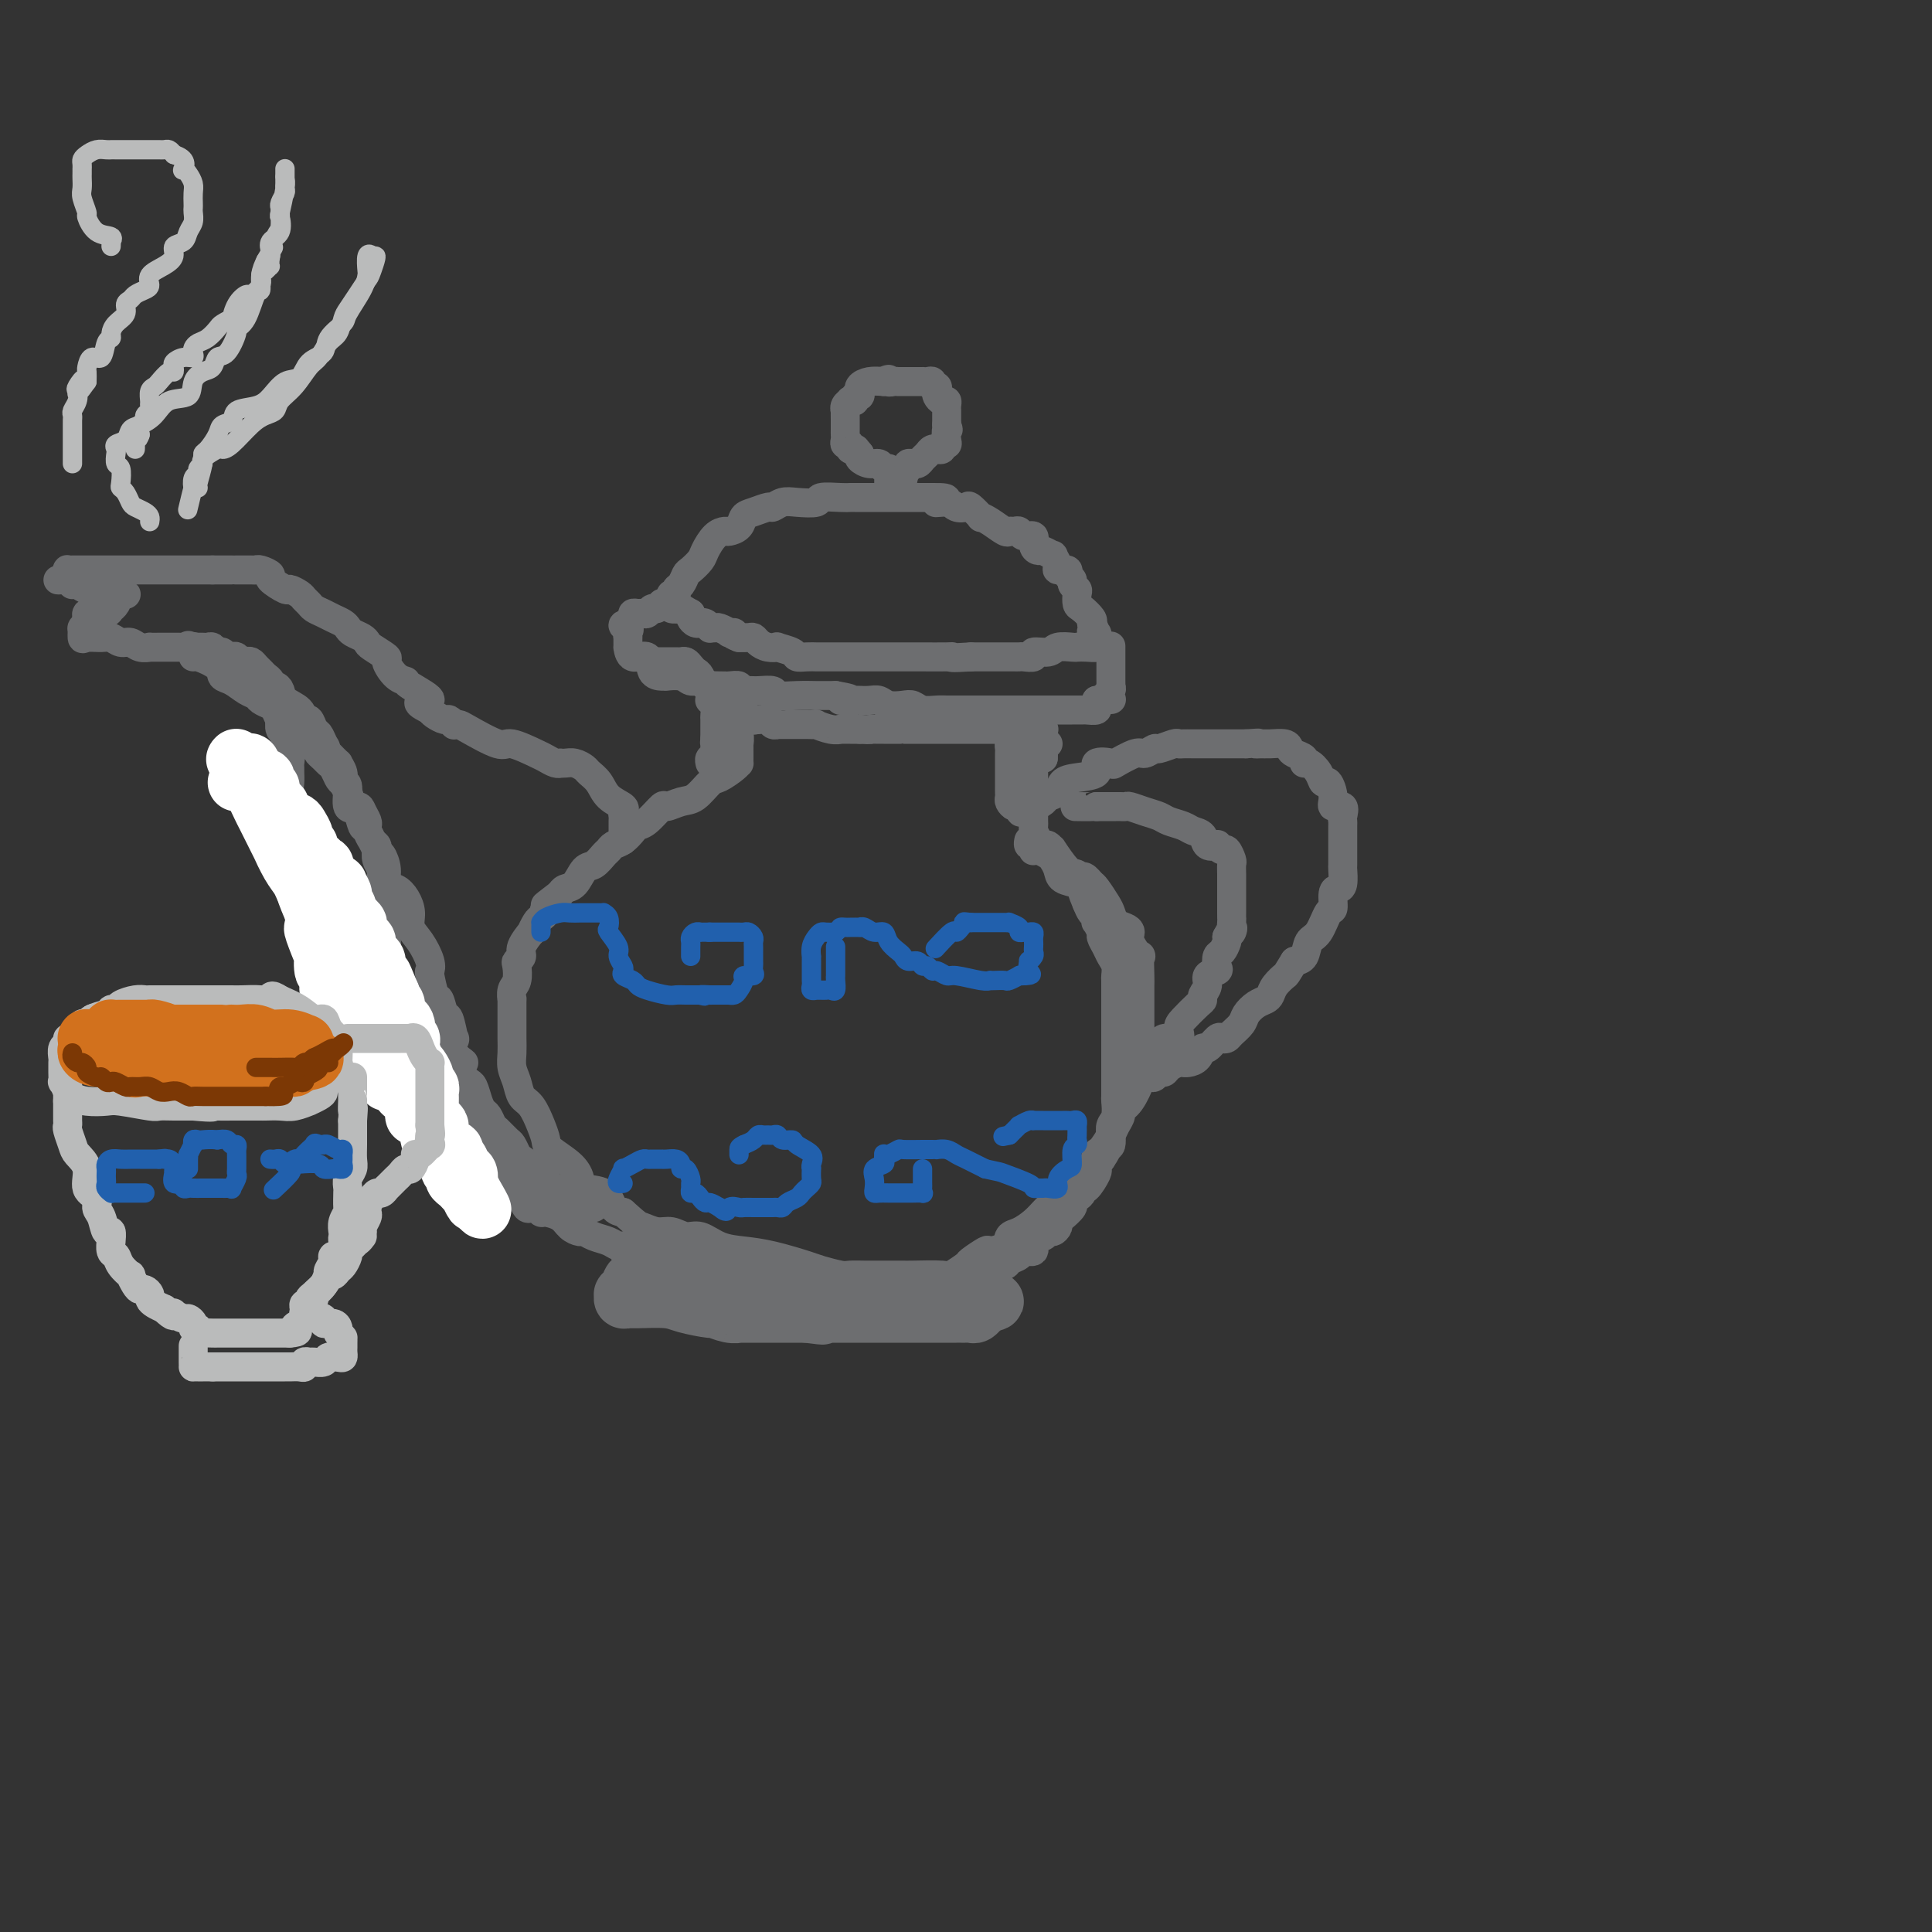 <svg viewBox='0 0 400 400' version='1.1' xmlns='http://www.w3.org/2000/svg' xmlns:xlink='http://www.w3.org/1999/xlink'><rect x="0" y="0" width="400" height="400" fill="#333333" stroke="none"/><g fill='none' stroke='rgb(109,110,112)' stroke-width='6' stroke-linecap='round' stroke-linejoin='round'><path d='M139,124c-0.119,-0.449 -0.239,-0.898 0,-1c0.239,-0.102 0.836,0.142 1,0c0.164,-0.142 -0.107,-0.671 0,-1c0.107,-0.329 0.591,-0.457 1,-1c0.409,-0.543 0.742,-1.501 1,-2c0.258,-0.499 0.440,-0.540 1,-1c0.560,-0.460 1.497,-1.338 2,-2c0.503,-0.662 0.572,-1.108 1,-2c0.428,-0.892 1.213,-2.232 2,-3c0.787,-0.768 1.574,-0.965 2,-1c0.426,-0.035 0.489,0.092 1,0c0.511,-0.092 1.470,-0.402 2,-1c0.530,-0.598 0.631,-1.484 1,-2c0.369,-0.516 1.006,-0.660 2,-1c0.994,-0.340 2.344,-0.875 3,-1c0.656,-0.125 0.617,0.159 1,0c0.383,-0.159 1.188,-0.761 2,-1c0.812,-0.239 1.632,-0.117 3,0c1.368,0.117 3.284,0.227 4,0c0.716,-0.227 0.233,-0.793 1,-1c0.767,-0.207 2.783,-0.055 4,0c1.217,0.055 1.635,0.015 2,0c0.365,-0.015 0.675,-0.004 1,0c0.325,0.004 0.663,0.001 1,0c0.337,-0.001 0.672,-0.000 1,0c0.328,0.000 0.651,0.000 2,0c1.349,-0.000 3.726,-0.000 5,0c1.274,0.000 1.445,0.000 2,0c0.555,-0.000 1.496,-0.000 2,0c0.504,0.000 0.573,0.000 1,0c0.427,-0.000 1.214,-0.000 2,0'/><path d='M193,103c5.389,-0.067 1.862,0.765 1,1c-0.862,0.235 0.940,-0.125 2,0c1.060,0.125 1.379,0.737 2,1c0.621,0.263 1.544,0.177 2,0c0.456,-0.177 0.444,-0.446 1,0c0.556,0.446 1.679,1.608 2,2c0.321,0.392 -0.160,0.014 0,0c0.160,-0.014 0.960,0.335 2,1c1.040,0.665 2.319,1.647 3,2c0.681,0.353 0.765,0.079 1,0c0.235,-0.079 0.622,0.038 1,0c0.378,-0.038 0.746,-0.230 1,0c0.254,0.230 0.396,0.884 1,1c0.604,0.116 1.672,-0.304 2,0c0.328,0.304 -0.085,1.334 0,2c0.085,0.666 0.668,0.970 1,1c0.332,0.030 0.412,-0.212 1,0c0.588,0.212 1.682,0.879 2,1c0.318,0.121 -0.140,-0.304 0,0c0.140,0.304 0.879,1.338 1,2c0.121,0.662 -0.375,0.951 0,1c0.375,0.049 1.621,-0.141 2,0c0.379,0.141 -0.109,0.614 0,1c0.109,0.386 0.813,0.685 1,1c0.187,0.315 -0.144,0.647 0,1c0.144,0.353 0.764,0.728 1,1c0.236,0.272 0.088,0.440 0,1c-0.088,0.560 -0.116,1.511 0,2c0.116,0.489 0.377,0.516 1,1c0.623,0.484 1.606,1.424 2,2c0.394,0.576 0.197,0.788 0,1'/><path d='M226,129c1.796,3.255 0.285,2.392 0,2c-0.285,-0.392 0.657,-0.311 1,0c0.343,0.311 0.086,0.854 0,1c-0.086,0.146 -0.002,-0.105 0,0c0.002,0.105 -0.077,0.564 0,1c0.077,0.436 0.312,0.848 0,1c-0.312,0.152 -1.170,0.045 -2,0c-0.830,-0.045 -1.632,-0.027 -2,0c-0.368,0.027 -0.303,0.064 -1,0c-0.697,-0.064 -2.155,-0.227 -3,0c-0.845,0.227 -1.077,0.846 -2,1c-0.923,0.154 -2.538,-0.155 -3,0c-0.462,0.155 0.228,0.774 0,1c-0.228,0.226 -1.373,0.061 -2,0c-0.627,-0.061 -0.734,-0.016 -1,0c-0.266,0.016 -0.690,0.004 -1,0c-0.310,-0.004 -0.506,-0.001 -1,0c-0.494,0.001 -1.287,0.000 -2,0c-0.713,-0.000 -1.346,-0.000 -2,0c-0.654,0.000 -1.330,0.000 -2,0c-0.670,-0.000 -1.335,-0.000 -2,0'/><path d='M201,136c-4.632,0.309 -4.214,0.083 -4,0c0.214,-0.083 0.222,-0.022 -1,0c-1.222,0.022 -3.675,0.006 -5,0c-1.325,-0.006 -1.521,-0.002 -2,0c-0.479,0.002 -1.242,0.000 -2,0c-0.758,-0.000 -1.513,-0.000 -2,0c-0.487,0.000 -0.706,0.000 -1,0c-0.294,-0.000 -0.661,-0.000 -1,0c-0.339,0.000 -0.648,0.000 -1,0c-0.352,-0.000 -0.746,-0.000 -1,0c-0.254,0.000 -0.369,0.000 -1,0c-0.631,-0.000 -1.779,0.000 -2,0c-0.221,-0.000 0.484,-0.000 0,0c-0.484,0.000 -2.157,0.000 -3,0c-0.843,-0.000 -0.857,-0.000 -1,0c-0.143,0.000 -0.415,0.000 -1,0c-0.585,-0.000 -1.483,-0.000 -2,0c-0.517,0.000 -0.654,0.001 -1,0c-0.346,-0.001 -0.902,-0.003 -1,0c-0.098,0.003 0.263,0.011 0,0c-0.263,-0.011 -1.151,-0.042 -2,0c-0.849,0.042 -1.659,0.155 -2,0c-0.341,-0.155 -0.214,-0.580 -1,-1c-0.786,-0.420 -2.487,-0.834 -3,-1c-0.513,-0.166 0.162,-0.083 0,0c-0.162,0.083 -1.159,0.166 -2,0c-0.841,-0.166 -1.524,-0.581 -2,-1c-0.476,-0.419 -0.743,-0.844 -1,-1c-0.257,-0.156 -0.502,-0.045 -1,0c-0.498,0.045 -1.249,0.022 -2,0'/><path d='M153,132c-2.324,-0.841 -1.133,-0.943 -1,-1c0.133,-0.057 -0.791,-0.068 -1,0c-0.209,0.068 0.299,0.215 0,0c-0.299,-0.215 -1.403,-0.794 -2,-1c-0.597,-0.206 -0.686,-0.041 -1,0c-0.314,0.041 -0.854,-0.042 -1,0c-0.146,0.042 0.102,0.208 0,0c-0.102,-0.208 -0.553,-0.791 -1,-1c-0.447,-0.209 -0.891,-0.045 -1,0c-0.109,0.045 0.115,-0.029 0,0c-0.115,0.029 -0.569,0.162 -1,0c-0.431,-0.162 -0.837,-0.618 -1,-1c-0.163,-0.382 -0.081,-0.691 0,-1'/><path d='M143,127c-1.874,-1.016 -1.559,-1.057 -2,-1c-0.441,0.057 -1.639,0.212 -2,0c-0.361,-0.212 0.114,-0.790 0,-1c-0.114,-0.210 -0.818,-0.052 -1,0c-0.182,0.052 0.159,-0.001 0,0c-0.159,0.001 -0.816,0.057 -1,0c-0.184,-0.057 0.105,-0.225 0,0c-0.105,0.225 -0.605,0.845 -1,1c-0.395,0.155 -0.684,-0.155 -1,0c-0.316,0.155 -0.658,0.777 -1,1c-0.342,0.223 -0.683,0.049 -1,0c-0.317,-0.049 -0.611,0.028 -1,0c-0.389,-0.028 -0.874,-0.161 -1,0c-0.126,0.161 0.107,0.618 0,1c-0.107,0.382 -0.553,0.691 -1,1'/><path d='M130,129c-2.011,0.494 -0.539,0.729 0,1c0.539,0.271 0.144,0.578 0,1c-0.144,0.422 -0.038,0.958 0,1c0.038,0.042 0.007,-0.412 0,0c-0.007,0.412 0.011,1.690 0,2c-0.011,0.310 -0.049,-0.348 0,0c0.049,0.348 0.186,1.701 1,2c0.814,0.299 2.307,-0.455 3,0c0.693,0.455 0.588,2.121 1,3c0.412,0.879 1.342,0.972 2,1c0.658,0.028 1.043,-0.007 1,0c-0.043,0.007 -0.515,0.058 0,0c0.515,-0.058 2.017,-0.226 3,0c0.983,0.226 1.447,0.845 2,1c0.553,0.155 1.195,-0.155 2,0c0.805,0.155 1.772,0.774 2,1c0.228,0.226 -0.285,0.060 0,0c0.285,-0.060 1.367,-0.012 2,0c0.633,0.012 0.817,-0.011 1,0c0.183,0.011 0.365,0.056 1,0c0.635,-0.056 1.722,-0.212 2,0c0.278,0.212 -0.254,0.793 0,1c0.254,0.207 1.295,0.041 2,0c0.705,-0.041 1.076,0.041 2,0c0.924,-0.041 2.403,-0.207 3,0c0.597,0.207 0.312,0.788 1,1c0.688,0.212 2.349,0.057 4,0c1.651,-0.057 3.291,-0.015 4,0c0.709,0.015 0.488,0.004 1,0c0.512,-0.004 1.756,-0.002 3,0'/><path d='M173,144c5.933,1.000 1.764,0.999 1,1c-0.764,0.001 1.877,0.004 3,0c1.123,-0.004 0.727,-0.015 1,0c0.273,0.015 1.214,0.056 2,0c0.786,-0.056 1.417,-0.207 2,0c0.583,0.207 1.118,0.774 2,1c0.882,0.226 2.110,0.113 3,0c0.890,-0.113 1.441,-0.226 2,0c0.559,0.226 1.126,0.793 2,1c0.874,0.207 2.054,0.056 3,0c0.946,-0.056 1.659,-0.015 2,0c0.341,0.015 0.312,0.004 1,0c0.688,-0.004 2.094,-0.001 3,0c0.906,0.001 1.313,0.000 2,0c0.687,-0.000 1.654,-0.000 2,0c0.346,0.000 0.069,0.000 1,0c0.931,-0.000 3.068,-0.000 4,0c0.932,0.000 0.659,0.000 1,0c0.341,-0.000 1.295,-0.000 2,0c0.705,0.000 1.162,-0.000 2,0c0.838,0.000 2.057,0.000 3,0c0.943,-0.000 1.611,-0.000 2,0c0.389,0.000 0.500,0.000 1,0c0.500,-0.000 1.390,-0.000 2,0c0.610,0.000 0.942,0.001 1,0c0.058,-0.001 -0.156,-0.003 0,0c0.156,0.003 0.683,0.012 1,0c0.317,-0.012 0.425,-0.044 1,0c0.575,0.044 1.616,0.166 2,0c0.384,-0.166 0.110,-0.619 0,-1c-0.110,-0.381 -0.055,-0.691 0,-1'/><path d='M227,145c5.731,-0.323 2.057,-0.129 1,0c-1.057,0.129 0.501,0.193 1,0c0.499,-0.193 -0.063,-0.643 0,-1c0.063,-0.357 0.749,-0.620 1,-1c0.251,-0.380 0.067,-0.876 0,-1c-0.067,-0.124 -0.018,0.123 0,0c0.018,-0.123 0.005,-0.615 0,-1c-0.005,-0.385 -0.001,-0.661 0,-1c0.001,-0.339 0.000,-0.739 0,-1c-0.000,-0.261 -0.000,-0.382 0,-1c0.000,-0.618 0.000,-1.733 0,-2c-0.000,-0.267 -0.000,0.313 0,0c0.000,-0.313 0.000,-1.518 0,-2c-0.000,-0.482 -0.000,-0.241 0,0'/><path d='M184,101c0.000,0.089 0.001,0.177 0,0c-0.001,-0.177 -0.003,-0.621 0,-1c0.003,-0.379 0.013,-0.694 0,-1c-0.013,-0.306 -0.047,-0.603 0,-1c0.047,-0.397 0.177,-0.894 0,-1c-0.177,-0.106 -0.661,0.179 -1,0c-0.339,-0.179 -0.534,-0.821 -1,-1c-0.466,-0.179 -1.202,0.106 -2,0c-0.798,-0.106 -1.656,-0.602 -2,-1c-0.344,-0.398 -0.172,-0.699 0,-1'/><path d='M178,94c-1.090,-1.327 -0.814,-1.143 -1,-1c-0.186,0.143 -0.835,0.246 -1,0c-0.165,-0.246 0.152,-0.839 0,-1c-0.152,-0.161 -0.773,0.111 -1,0c-0.227,-0.111 -0.061,-0.606 0,-1c0.061,-0.394 0.016,-0.688 0,-1c-0.016,-0.312 -0.004,-0.643 0,-1c0.004,-0.357 -0.000,-0.739 0,-1c0.000,-0.261 0.004,-0.399 0,-1c-0.004,-0.601 -0.016,-1.664 0,-2c0.016,-0.336 0.061,0.055 0,0c-0.061,-0.055 -0.228,-0.555 0,-1c0.228,-0.445 0.849,-0.836 1,-1c0.151,-0.164 -0.170,-0.100 0,0c0.170,0.100 0.831,0.238 1,0c0.169,-0.238 -0.152,-0.851 0,-1c0.152,-0.149 0.778,0.167 1,0c0.222,-0.167 0.040,-0.815 0,-1c-0.040,-0.185 0.061,0.095 0,0c-0.061,-0.095 -0.286,-0.564 0,-1c0.286,-0.436 1.082,-0.839 2,-1c0.918,-0.161 1.959,-0.081 3,0'/><path d='M183,79c1.422,-0.928 0.977,-0.249 1,0c0.023,0.249 0.516,0.067 1,0c0.484,-0.067 0.961,-0.018 1,0c0.039,0.018 -0.358,0.005 0,0c0.358,-0.005 1.472,-0.001 2,0c0.528,0.001 0.471,-0.001 1,0c0.529,0.001 1.643,0.004 2,0c0.357,-0.004 -0.044,-0.016 0,0c0.044,0.016 0.534,0.060 1,0c0.466,-0.060 0.909,-0.224 1,0c0.091,0.224 -0.169,0.834 0,1c0.169,0.166 0.767,-0.114 1,0c0.233,0.114 0.101,0.622 0,1c-0.101,0.378 -0.171,0.627 0,1c0.171,0.373 0.582,0.869 1,1c0.418,0.131 0.844,-0.102 1,0c0.156,0.102 0.042,0.539 0,1c-0.042,0.461 -0.011,0.947 0,1c0.011,0.053 0.003,-0.326 0,0c-0.003,0.326 -0.001,1.357 0,2c0.001,0.643 0.000,0.898 0,1c-0.000,0.102 -0.000,0.051 0,0'/><path d='M196,88c0.623,1.515 0.182,0.802 0,1c-0.182,0.198 -0.105,1.307 0,2c0.105,0.693 0.239,0.971 0,1c-0.239,0.029 -0.852,-0.189 -1,0c-0.148,0.189 0.168,0.786 0,1c-0.168,0.214 -0.818,0.046 -1,0c-0.182,-0.046 0.106,0.030 0,0c-0.106,-0.030 -0.607,-0.166 -1,0c-0.393,0.166 -0.679,0.633 -1,1c-0.321,0.367 -0.679,0.633 -1,1c-0.321,0.367 -0.607,0.833 -1,1c-0.393,0.167 -0.894,0.034 -1,0c-0.106,-0.034 0.181,0.032 0,0c-0.181,-0.032 -0.832,-0.163 -1,0c-0.168,0.163 0.147,0.621 0,1c-0.147,0.379 -0.756,0.680 -1,1c-0.244,0.320 -0.122,0.660 0,1'/><path d='M187,99c-1.500,1.833 -0.750,0.917 0,0'/><path d='M147,143c-0.000,-0.083 -0.001,-0.166 0,0c0.001,0.166 0.003,0.580 0,1c-0.003,0.420 -0.012,0.844 0,1c0.012,0.156 0.044,0.042 0,0c-0.044,-0.042 -0.166,-0.011 0,0c0.166,0.011 0.619,0.003 1,0c0.381,-0.003 0.691,-0.002 1,0'/><path d='M149,145c0.244,0.552 -0.147,0.933 0,1c0.147,0.067 0.832,-0.179 1,0c0.168,0.179 -0.180,0.784 0,1c0.180,0.216 0.887,0.043 1,0c0.113,-0.043 -0.368,0.045 0,0c0.368,-0.045 1.587,-0.222 2,0c0.413,0.222 0.022,0.844 0,1c-0.022,0.156 0.327,-0.155 1,0c0.673,0.155 1.672,0.777 2,1c0.328,0.223 -0.013,0.046 0,0c0.013,-0.046 0.381,0.040 1,0c0.619,-0.040 1.488,-0.207 2,0c0.512,0.207 0.666,0.788 1,1c0.334,0.212 0.848,0.057 1,0c0.152,-0.057 -0.059,-0.015 0,0c0.059,0.015 0.388,0.004 1,0c0.612,-0.004 1.506,-0.002 2,0c0.494,0.002 0.586,0.004 1,0c0.414,-0.004 1.148,-0.015 2,0c0.852,0.015 1.820,0.057 2,0c0.180,-0.057 -0.428,-0.211 0,0c0.428,0.211 1.893,0.789 3,1c1.107,0.211 1.855,0.057 2,0c0.145,-0.057 -0.312,-0.015 0,0c0.312,0.015 1.392,0.004 2,0c0.608,-0.004 0.745,-0.001 1,0c0.255,0.001 0.627,0.001 1,0'/><path d='M178,151c3.119,0.155 1.917,0.041 2,0c0.083,-0.041 1.451,-0.011 2,0c0.549,0.011 0.280,0.003 1,0c0.720,-0.003 2.428,-0.001 3,0c0.572,0.001 0.006,0.000 0,0c-0.006,-0.000 0.548,-0.000 1,0c0.452,0.000 0.804,0.000 1,0c0.196,-0.000 0.238,-0.000 1,0c0.762,0.000 2.246,0.000 3,0c0.754,-0.000 0.779,-0.000 1,0c0.221,0.000 0.637,0.000 1,0c0.363,-0.000 0.674,-0.000 1,0c0.326,0.000 0.666,0.000 1,0c0.334,-0.000 0.663,-0.000 1,0c0.337,0.000 0.681,0.000 1,0c0.319,-0.000 0.613,-0.000 1,0c0.387,0.000 0.867,0.000 1,0c0.133,-0.000 -0.080,-0.000 0,0c0.080,0.000 0.454,0.000 1,0c0.546,-0.000 1.263,-0.000 2,0c0.737,0.000 1.493,0.000 2,0c0.507,-0.000 0.766,-0.000 1,0c0.234,0.000 0.444,0.000 1,0c0.556,0.000 1.458,0.000 2,0c0.542,0.000 0.722,0.000 1,0c0.278,0.000 0.652,0.000 1,0c0.348,0.000 0.671,0.000 1,0c0.329,0.000 0.665,0.000 1,0'/><path d='M213,151c5.650,0.001 2.275,0.004 1,0c-1.275,-0.004 -0.449,-0.015 0,0c0.449,0.015 0.523,0.056 0,0c-0.523,-0.056 -1.641,-0.207 -2,0c-0.359,0.207 0.040,0.774 0,1c-0.040,0.226 -0.520,0.113 -1,0'/><path d='M211,152c-0.265,0.317 0.073,0.610 0,1c-0.073,0.390 -0.555,0.878 -1,1c-0.445,0.122 -0.851,-0.121 -1,0c-0.149,0.121 -0.040,0.606 0,1c0.040,0.394 0.011,0.697 0,1c-0.011,0.303 -0.003,0.606 0,1c0.003,0.394 0.001,0.879 0,1c-0.001,0.121 -0.000,-0.121 0,0c0.000,0.121 0.000,0.606 0,1c-0.000,0.394 0.000,0.697 0,1c-0.000,0.303 -0.000,0.606 0,1c0.000,0.394 0.000,0.879 0,1c-0.000,0.121 -0.001,-0.123 0,0c0.001,0.123 0.003,0.611 0,1c-0.003,0.389 -0.011,0.679 0,1c0.011,0.321 0.041,0.675 0,1c-0.041,0.325 -0.155,0.623 0,1c0.155,0.377 0.578,0.833 1,1c0.422,0.167 0.845,0.045 1,0c0.155,-0.045 0.044,-0.013 0,0c-0.044,0.013 -0.022,0.006 0,0'/><path d='M211,167c0.222,2.333 0.778,0.667 1,0c0.222,-0.667 0.111,-0.333 0,0'/><path d='M153,147c-0.420,-0.088 -0.841,-0.176 -1,0c-0.159,0.176 -0.057,0.615 0,1c0.057,0.385 0.068,0.714 0,1c-0.068,0.286 -0.214,0.528 0,1c0.214,0.472 0.789,1.173 1,2c0.211,0.827 0.056,1.781 0,2c-0.056,0.219 -0.015,-0.296 0,0c0.015,0.296 0.003,1.402 0,2c-0.003,0.598 0.003,0.689 0,1c-0.003,0.311 -0.016,0.841 0,1c0.016,0.159 0.062,-0.052 0,0c-0.062,0.052 -0.231,0.366 -1,1c-0.769,0.634 -2.136,1.586 -3,2c-0.864,0.414 -1.224,0.290 -2,1c-0.776,0.710 -1.969,2.253 -3,3c-1.031,0.747 -1.901,0.697 -3,1c-1.099,0.303 -2.426,0.959 -3,1c-0.574,0.041 -0.394,-0.532 -1,0c-0.606,0.532 -1.997,2.170 -3,3c-1.003,0.830 -1.617,0.853 -2,1c-0.383,0.147 -0.536,0.420 -1,1c-0.464,0.580 -1.241,1.469 -2,2c-0.759,0.531 -1.502,0.703 -2,1c-0.498,0.297 -0.752,0.717 -1,1c-0.248,0.283 -0.490,0.429 -1,1c-0.510,0.571 -1.289,1.567 -2,2c-0.711,0.433 -1.356,0.302 -2,1c-0.644,0.698 -1.289,2.227 -2,3c-0.711,0.773 -1.489,0.792 -2,1c-0.511,0.208 -0.756,0.604 -1,1'/><path d='M116,185c-5.825,4.449 -1.889,1.572 -1,1c0.889,-0.572 -1.269,1.161 -2,2c-0.731,0.839 -0.036,0.782 0,1c0.036,0.218 -0.587,0.709 -1,1c-0.413,0.291 -0.618,0.382 -1,1c-0.382,0.618 -0.943,1.763 -1,2c-0.057,0.237 0.391,-0.433 0,0c-0.391,0.433 -1.620,1.968 -2,3c-0.380,1.032 0.091,1.560 0,2c-0.091,0.440 -0.742,0.792 -1,1c-0.258,0.208 -0.122,0.273 0,1c0.122,0.727 0.229,2.115 0,3c-0.229,0.885 -0.793,1.265 -1,2c-0.207,0.735 -0.055,1.824 0,2c0.055,0.176 0.014,-0.560 0,0c-0.014,0.560 -0.001,2.418 0,4c0.001,1.582 -0.012,2.889 0,4c0.012,1.111 0.047,2.025 0,3c-0.047,0.975 -0.178,2.011 0,3c0.178,0.989 0.664,1.931 1,3c0.336,1.069 0.521,2.263 1,3c0.479,0.737 1.252,1.015 2,2c0.748,0.985 1.472,2.676 2,4c0.528,1.324 0.860,2.281 1,3c0.140,0.719 0.090,1.199 1,2c0.910,0.801 2.782,1.924 4,3c1.218,1.076 1.782,2.106 2,3c0.218,0.894 0.089,1.652 1,2c0.911,0.348 2.861,0.286 4,1c1.139,0.714 1.468,2.204 2,3c0.532,0.796 1.266,0.898 2,1'/><path d='M129,251c3.237,2.934 3.331,2.770 4,3c0.669,0.230 1.914,0.853 3,1c1.086,0.147 2.015,-0.182 3,0c0.985,0.182 2.028,0.874 3,1c0.972,0.126 1.875,-0.313 3,0c1.125,0.313 2.473,1.379 4,2c1.527,0.621 3.232,0.797 5,1c1.768,0.203 3.599,0.433 6,1c2.401,0.567 5.372,1.473 7,2c1.628,0.527 1.915,0.677 3,1c1.085,0.323 2.969,0.819 4,1c1.031,0.181 1.208,0.049 2,0c0.792,-0.049 2.200,-0.013 3,0c0.800,0.013 0.992,0.003 2,0c1.008,-0.003 2.831,0.001 4,0c1.169,-0.001 1.683,-0.007 2,0c0.317,0.007 0.436,0.028 2,0c1.564,-0.028 4.574,-0.106 6,0c1.426,0.106 1.269,0.397 2,0c0.731,-0.397 2.350,-1.481 3,-2c0.650,-0.519 0.330,-0.472 1,-1c0.670,-0.528 2.328,-1.632 3,-2c0.672,-0.368 0.357,0.001 1,0c0.643,-0.001 2.242,-0.372 3,-1c0.758,-0.628 0.674,-1.515 1,-2c0.326,-0.485 1.063,-0.569 2,-1c0.937,-0.431 2.076,-1.208 3,-2c0.924,-0.792 1.633,-1.598 2,-2c0.367,-0.402 0.390,-0.401 1,-1c0.610,-0.599 1.805,-1.800 3,-3'/><path d='M220,247c4.515,-2.965 3.303,-1.878 3,-2c-0.303,-0.122 0.304,-1.454 1,-2c0.696,-0.546 1.482,-0.306 2,-1c0.518,-0.694 0.770,-2.322 1,-3c0.230,-0.678 0.438,-0.405 1,-1c0.562,-0.595 1.477,-2.058 2,-3c0.523,-0.942 0.656,-1.363 1,-2c0.344,-0.637 0.901,-1.491 1,-2c0.099,-0.509 -0.261,-0.674 0,-1c0.261,-0.326 1.142,-0.813 2,-2c0.858,-1.187 1.694,-3.074 2,-4c0.306,-0.926 0.082,-0.892 0,-1c-0.082,-0.108 -0.022,-0.360 0,-1c0.022,-0.640 0.006,-1.670 0,-3c-0.006,-1.330 -0.002,-2.961 0,-4c0.002,-1.039 0.000,-1.486 0,-2c-0.000,-0.514 0.000,-1.094 0,-2c-0.000,-0.906 -0.001,-2.139 0,-3c0.001,-0.861 0.002,-1.349 0,-2c-0.002,-0.651 -0.008,-1.466 0,-2c0.008,-0.534 0.031,-0.787 0,-2c-0.031,-1.213 -0.115,-3.386 0,-4c0.115,-0.614 0.431,0.331 0,0c-0.431,-0.331 -1.607,-1.937 -2,-3c-0.393,-1.063 -0.002,-1.582 0,-2c0.002,-0.418 -0.384,-0.735 -1,-1c-0.616,-0.265 -1.461,-0.477 -2,-1c-0.539,-0.523 -0.773,-1.357 -1,-2c-0.227,-0.643 -0.446,-1.096 -1,-2c-0.554,-0.904 -1.444,-2.258 -2,-3c-0.556,-0.742 -0.778,-0.871 -1,-1'/><path d='M226,183c-1.959,-2.485 -1.855,-1.197 -2,-1c-0.145,0.197 -0.539,-0.697 -1,-1c-0.461,-0.303 -0.988,-0.014 -2,-1c-1.012,-0.986 -2.509,-3.247 -3,-4c-0.491,-0.753 0.022,0.002 0,0c-0.022,-0.002 -0.580,-0.760 -1,-1c-0.420,-0.240 -0.701,0.039 -1,0c-0.299,-0.039 -0.616,-0.395 -1,-1c-0.384,-0.605 -0.835,-1.458 -1,-2c-0.165,-0.542 -0.044,-0.771 0,-1c0.044,-0.229 0.012,-0.457 0,-1c-0.012,-0.543 -0.003,-1.402 0,-2c0.003,-0.598 0.001,-0.934 0,-1c-0.001,-0.066 -0.000,0.137 0,0c0.000,-0.137 0.000,-0.615 0,-1c-0.000,-0.385 -0.000,-0.677 0,-1c0.000,-0.323 0.000,-0.677 0,-1c-0.000,-0.323 -0.000,-0.615 0,-1c0.000,-0.385 0.000,-0.864 0,-1c-0.000,-0.136 -0.001,0.070 0,0c0.001,-0.070 0.003,-0.415 0,-1c-0.003,-0.585 -0.012,-1.411 0,-2c0.012,-0.589 0.044,-0.941 0,-1c-0.044,-0.059 -0.166,0.177 0,0c0.166,-0.177 0.619,-0.765 1,-1c0.381,-0.235 0.691,-0.118 1,0'/><path d='M216,157c0.150,-2.812 0.026,-1.342 0,-1c-0.026,0.342 0.044,-0.444 0,-1c-0.044,-0.556 -0.204,-0.880 0,-1c0.204,-0.120 0.773,-0.034 1,0c0.227,0.034 0.114,0.017 0,0'/><path d='M135,137c0.300,0.000 0.600,0.000 1,0c0.400,-0.000 0.898,-0.000 1,0c0.102,0.000 -0.194,0.000 0,0c0.194,-0.000 0.878,-0.001 1,0c0.122,0.001 -0.318,0.003 0,0c0.318,-0.003 1.395,-0.012 2,0c0.605,0.012 0.740,0.043 1,0c0.260,-0.043 0.647,-0.161 1,0c0.353,0.161 0.672,0.600 1,1c0.328,0.400 0.666,0.762 1,1c0.334,0.238 0.664,0.354 1,1c0.336,0.646 0.679,1.822 1,2c0.321,0.178 0.622,-0.642 1,0c0.378,0.642 0.833,2.746 1,4c0.167,1.254 0.045,1.660 0,2c-0.045,0.340 -0.012,0.616 0,1c0.012,0.384 0.003,0.876 0,1c-0.003,0.124 -0.001,-0.122 0,0c0.001,0.122 0.000,0.610 0,1c-0.000,0.390 -0.000,0.683 0,1c0.000,0.317 0.000,0.659 0,1'/><path d='M148,153c0.618,2.420 0.162,1.471 0,1c-0.162,-0.471 -0.029,-0.462 0,0c0.029,0.462 -0.045,1.378 0,2c0.045,0.622 0.208,0.950 0,1c-0.208,0.050 -0.787,-0.179 -1,0c-0.213,0.179 -0.061,0.765 0,1c0.061,0.235 0.030,0.117 0,0'/><path d='M129,174c-0.000,-0.341 -0.000,-0.683 0,-1c0.000,-0.317 0.000,-0.610 0,-1c-0.000,-0.390 -0.001,-0.878 0,-1c0.001,-0.122 0.003,0.123 0,0c-0.003,-0.123 -0.011,-0.612 0,-1c0.011,-0.388 0.039,-0.674 0,-1c-0.039,-0.326 -0.147,-0.693 0,-1c0.147,-0.307 0.549,-0.554 0,-1c-0.549,-0.446 -2.048,-1.090 -3,-2c-0.952,-0.910 -1.358,-2.086 -2,-3c-0.642,-0.914 -1.521,-1.565 -2,-2c-0.479,-0.435 -0.559,-0.653 -1,-1c-0.441,-0.347 -1.245,-0.824 -2,-1c-0.755,-0.176 -1.463,-0.050 -2,0c-0.537,0.050 -0.903,0.026 -1,0c-0.097,-0.026 0.076,-0.054 0,0c-0.076,0.054 -0.401,0.189 -1,0c-0.599,-0.189 -1.474,-0.702 -2,-1c-0.526,-0.298 -0.704,-0.381 -2,-1c-1.296,-0.619 -3.710,-1.774 -5,-2c-1.290,-0.226 -1.455,0.476 -3,0c-1.545,-0.476 -4.470,-2.132 -6,-3c-1.530,-0.868 -1.666,-0.950 -2,-1c-0.334,-0.050 -0.867,-0.069 -1,0c-0.133,0.069 0.133,0.226 0,0c-0.133,-0.226 -0.664,-0.834 -1,-1c-0.336,-0.166 -0.475,0.109 -1,0c-0.525,-0.109 -1.436,-0.603 -2,-1c-0.564,-0.397 -0.782,-0.699 -1,-1'/><path d='M89,147c-4.872,-2.297 -0.554,-1.540 0,-2c0.554,-0.460 -2.658,-2.135 -4,-3c-1.342,-0.865 -0.815,-0.918 -1,-1c-0.185,-0.082 -1.082,-0.193 -2,-1c-0.918,-0.807 -1.856,-2.310 -2,-3c-0.144,-0.690 0.505,-0.566 0,-1c-0.505,-0.434 -2.163,-1.426 -3,-2c-0.837,-0.574 -0.853,-0.731 -1,-1c-0.147,-0.269 -0.424,-0.649 -1,-1c-0.576,-0.351 -1.453,-0.671 -2,-1c-0.547,-0.329 -0.766,-0.665 -1,-1c-0.234,-0.335 -0.482,-0.667 -1,-1c-0.518,-0.333 -1.305,-0.667 -2,-1c-0.695,-0.333 -1.298,-0.666 -2,-1c-0.702,-0.334 -1.502,-0.668 -2,-1c-0.498,-0.332 -0.694,-0.661 -1,-1c-0.306,-0.339 -0.721,-0.686 -1,-1c-0.279,-0.314 -0.423,-0.595 -1,-1c-0.577,-0.405 -1.587,-0.935 -2,-1c-0.413,-0.065 -0.230,0.337 -1,0c-0.770,-0.337 -2.494,-1.411 -3,-2c-0.506,-0.589 0.207,-0.694 0,-1c-0.207,-0.306 -1.333,-0.814 -2,-1c-0.667,-0.186 -0.875,-0.050 -1,0c-0.125,0.050 -0.166,0.013 -1,0c-0.834,-0.013 -2.460,-0.004 -3,0c-0.540,0.004 0.007,0.001 0,0c-0.007,-0.001 -0.569,-0.000 -1,0c-0.431,0.000 -0.731,0.000 -1,0c-0.269,-0.000 -0.505,-0.000 -1,0c-0.495,0.000 -1.247,0.000 -2,0'/><path d='M44,118c-1.650,0.000 -0.777,0.000 -1,0c-0.223,-0.000 -1.544,-0.000 -2,0c-0.456,0.000 -0.048,0.000 -1,0c-0.952,-0.000 -3.263,-0.000 -4,0c-0.737,0.000 0.102,0.000 0,0c-0.102,-0.000 -1.145,-0.000 -2,0c-0.855,0.000 -1.522,0.000 -2,0c-0.478,-0.000 -0.766,-0.000 -1,0c-0.234,0.000 -0.415,0.000 -1,0c-0.585,-0.000 -1.574,-0.000 -2,0c-0.426,0.000 -0.288,0.000 -1,0c-0.712,-0.000 -2.275,-0.000 -3,0c-0.725,0.000 -0.614,0.000 -1,0c-0.386,-0.000 -1.270,-0.000 -2,0c-0.730,0.000 -1.306,0.000 -2,0c-0.694,-0.000 -1.505,-0.000 -2,0c-0.495,0.000 -0.672,0.000 -1,0c-0.328,-0.000 -0.806,-0.001 -1,0c-0.194,0.001 -0.105,0.003 0,0c0.105,-0.003 0.224,-0.012 0,0c-0.224,0.012 -0.792,0.044 -1,0c-0.208,-0.044 -0.056,-0.166 0,0c0.056,0.166 0.016,0.619 0,1c-0.016,0.381 -0.008,0.691 0,1'/><path d='M14,120c-4.404,0.244 -0.413,-0.146 1,0c1.413,0.146 0.248,0.827 0,1c-0.248,0.173 0.421,-0.164 1,0c0.579,0.164 1.070,0.829 2,1c0.930,0.171 2.300,-0.150 3,0c0.700,0.150 0.730,0.772 1,1c0.270,0.228 0.780,0.061 1,0c0.220,-0.061 0.151,-0.016 0,0c-0.151,0.016 -0.383,0.003 0,0c0.383,-0.003 1.382,0.006 2,0c0.618,-0.006 0.855,-0.026 1,0c0.145,0.026 0.197,0.097 0,0c-0.197,-0.097 -0.643,-0.362 -1,0c-0.357,0.362 -0.624,1.351 -1,2c-0.376,0.649 -0.860,0.959 -1,1c-0.140,0.041 0.064,-0.186 0,0c-0.064,0.186 -0.395,0.785 -1,1c-0.605,0.215 -1.483,0.047 -2,0c-0.517,-0.047 -0.675,0.029 -1,0c-0.325,-0.029 -0.819,-0.162 -1,0c-0.181,0.162 -0.049,0.621 0,1c0.049,0.379 0.014,0.680 0,1c-0.014,0.320 -0.007,0.660 0,1'/><path d='M18,130c-1.304,0.961 -1.065,-0.136 -1,0c0.065,0.136 -0.043,1.505 0,2c0.043,0.495 0.238,0.118 1,0c0.762,-0.118 2.090,0.025 3,0c0.910,-0.025 1.400,-0.217 2,0c0.600,0.217 1.308,0.843 2,1c0.692,0.157 1.368,-0.154 2,0c0.632,0.154 1.219,0.773 2,1c0.781,0.227 1.755,0.061 2,0c0.245,-0.061 -0.238,-0.016 0,0c0.238,0.016 1.198,0.003 2,0c0.802,-0.003 1.447,0.003 2,0c0.553,-0.003 1.013,-0.015 2,0c0.987,0.015 2.502,0.055 3,0c0.498,-0.055 -0.021,-0.207 0,0c0.021,0.207 0.583,0.773 1,1c0.417,0.227 0.688,0.113 1,0c0.312,-0.113 0.666,-0.227 1,0c0.334,0.227 0.649,0.796 1,1c0.351,0.204 0.738,0.044 1,0c0.262,-0.044 0.400,0.030 1,0c0.600,-0.030 1.661,-0.162 2,0c0.339,0.162 -0.046,0.618 0,1c0.046,0.382 0.523,0.691 1,1'/><path d='M49,138c5.427,1.421 3.495,0.972 3,1c-0.495,0.028 0.445,0.532 1,1c0.555,0.468 0.723,0.899 1,1c0.277,0.101 0.662,-0.128 1,0c0.338,0.128 0.630,0.612 1,1c0.370,0.388 0.817,0.681 1,1c0.183,0.319 0.102,0.663 0,1c-0.102,0.337 -0.223,0.667 0,1c0.223,0.333 0.791,0.671 1,1c0.209,0.329 0.060,0.651 0,1c-0.060,0.349 -0.031,0.727 0,1c0.031,0.273 0.065,0.443 0,1c-0.065,0.557 -0.228,1.501 0,2c0.228,0.499 0.846,0.554 1,1c0.154,0.446 -0.155,1.285 0,2c0.155,0.715 0.774,1.308 1,2c0.226,0.692 0.060,1.484 0,2c-0.060,0.516 -0.012,0.758 0,1c0.012,0.242 -0.011,0.485 0,1c0.011,0.515 0.056,1.301 0,2c-0.056,0.699 -0.212,1.311 0,2c0.212,0.689 0.793,1.456 1,2c0.207,0.544 0.041,0.866 0,1c-0.041,0.134 0.042,0.080 0,1c-0.042,0.920 -0.208,2.812 0,4c0.208,1.188 0.792,1.670 1,2c0.208,0.330 0.042,0.508 0,1c-0.042,0.492 0.040,1.297 0,2c-0.040,0.703 -0.203,1.305 0,2c0.203,0.695 0.772,1.484 1,2c0.228,0.516 0.114,0.758 0,1'/><path d='M63,182c0.769,5.931 0.192,2.759 0,2c-0.192,-0.759 0.002,0.895 0,2c-0.002,1.105 -0.199,1.661 0,2c0.199,0.339 0.793,0.461 1,1c0.207,0.539 0.026,1.496 0,2c-0.026,0.504 0.102,0.554 0,1c-0.102,0.446 -0.435,1.289 0,2c0.435,0.711 1.636,1.289 2,2c0.364,0.711 -0.110,1.555 0,2c0.110,0.445 0.803,0.490 1,1c0.197,0.510 -0.102,1.484 0,2c0.102,0.516 0.605,0.575 1,1c0.395,0.425 0.684,1.216 1,2c0.316,0.784 0.661,1.560 1,2c0.339,0.440 0.673,0.543 1,1c0.327,0.457 0.646,1.269 1,2c0.354,0.731 0.741,1.383 1,2c0.259,0.617 0.389,1.201 1,2c0.611,0.799 1.704,1.815 2,2c0.296,0.185 -0.206,-0.460 0,0c0.206,0.460 1.120,2.025 2,3c0.880,0.975 1.727,1.360 2,2c0.273,0.640 -0.029,1.534 0,2c0.029,0.466 0.388,0.505 1,1c0.612,0.495 1.477,1.446 2,2c0.523,0.554 0.704,0.713 1,1c0.296,0.287 0.706,0.704 1,1c0.294,0.296 0.470,0.471 1,1c0.530,0.529 1.412,1.412 2,2c0.588,0.588 0.882,0.882 1,1c0.118,0.118 0.059,0.059 0,0'/><path d='M89,231c2.887,4.349 0.604,2.723 0,2c-0.604,-0.723 0.472,-0.541 1,0c0.528,0.541 0.509,1.441 1,2c0.491,0.559 1.492,0.778 2,1c0.508,0.222 0.524,0.447 1,1c0.476,0.553 1.413,1.434 2,2c0.587,0.566 0.825,0.816 1,1c0.175,0.184 0.288,0.302 1,1c0.712,0.698 2.022,1.976 3,3c0.978,1.024 1.624,1.793 2,2c0.376,0.207 0.482,-0.147 1,0c0.518,0.147 1.448,0.796 2,1c0.552,0.204 0.725,-0.037 1,0c0.275,0.037 0.652,0.354 1,1c0.348,0.646 0.669,1.623 1,2c0.331,0.377 0.673,0.156 1,0c0.327,-0.156 0.640,-0.245 1,0c0.360,0.245 0.769,0.826 1,1c0.231,0.174 0.285,-0.059 1,0c0.715,0.059 2.091,0.411 3,1c0.909,0.589 1.349,1.414 2,2c0.651,0.586 1.512,0.932 2,1c0.488,0.068 0.604,-0.140 1,0c0.396,0.140 1.072,0.630 2,1c0.928,0.370 2.110,0.620 3,1c0.890,0.380 1.490,0.889 2,1c0.510,0.111 0.931,-0.176 1,0c0.069,0.176 -0.212,0.817 0,1c0.212,0.183 0.918,-0.090 2,0c1.082,0.090 2.541,0.545 4,1'/><path d='M135,260c4.335,1.745 2.171,1.109 2,1c-0.171,-0.109 1.650,0.311 3,1c1.350,0.689 2.230,1.648 3,2c0.770,0.352 1.430,0.098 2,0c0.570,-0.098 1.051,-0.040 2,0c0.949,0.040 2.367,0.062 3,0c0.633,-0.062 0.482,-0.209 1,0c0.518,0.209 1.705,0.774 2,1c0.295,0.226 -0.301,0.112 0,0c0.301,-0.112 1.498,-0.222 2,0c0.502,0.222 0.310,0.778 1,1c0.690,0.222 2.263,0.112 3,0c0.737,-0.112 0.639,-0.226 1,0c0.361,0.226 1.182,0.793 2,1c0.818,0.207 1.634,0.056 2,0c0.366,-0.056 0.282,-0.015 1,0c0.718,0.015 2.237,0.004 3,0c0.763,-0.004 0.770,-0.001 1,0c0.230,0.001 0.681,0.000 1,0c0.319,-0.000 0.504,-0.000 1,0c0.496,0.000 1.303,0.000 2,0c0.697,-0.000 1.285,-0.000 2,0c0.715,0.000 1.557,0.000 2,0c0.443,-0.000 0.486,-0.000 1,0c0.514,0.000 1.500,0.000 2,0c0.500,-0.000 0.514,-0.000 1,0c0.486,0.000 1.445,0.000 2,0c0.555,-0.000 0.705,-0.000 1,0c0.295,0.000 0.733,0.000 1,0c0.267,-0.000 0.362,-0.000 1,0c0.638,0.000 1.819,0.000 3,0'/><path d='M189,267c4.481,-0.019 2.183,-0.065 2,0c-0.183,0.065 1.750,0.241 3,0c1.250,-0.241 1.819,-0.901 2,-1c0.181,-0.099 -0.024,0.362 1,0c1.024,-0.362 3.277,-1.546 4,-2c0.723,-0.454 -0.083,-0.177 0,0c0.083,0.177 1.054,0.255 2,0c0.946,-0.255 1.868,-0.841 2,-1c0.132,-0.159 -0.527,0.111 0,0c0.527,-0.111 2.240,-0.602 3,-1c0.760,-0.398 0.566,-0.702 1,-1c0.434,-0.298 1.496,-0.590 2,-1c0.504,-0.410 0.450,-0.937 1,-1c0.550,-0.063 1.705,0.338 2,0c0.295,-0.338 -0.271,-1.414 0,-2c0.271,-0.586 1.379,-0.682 2,-1c0.621,-0.318 0.757,-0.858 1,-1c0.243,-0.142 0.595,0.113 1,0c0.405,-0.113 0.864,-0.593 1,-1c0.136,-0.407 -0.052,-0.739 0,-1c0.052,-0.261 0.343,-0.451 1,-1c0.657,-0.549 1.678,-1.458 2,-2c0.322,-0.542 -0.056,-0.717 0,-1c0.056,-0.283 0.544,-0.675 1,-1c0.456,-0.325 0.879,-0.584 1,-1c0.121,-0.416 -0.059,-0.990 0,-1c0.059,-0.010 0.358,0.544 1,0c0.642,-0.544 1.626,-2.187 2,-3c0.374,-0.813 0.139,-0.796 0,-1c-0.139,-0.204 -0.183,-0.630 0,-1c0.183,-0.370 0.591,-0.685 1,-1'/><path d='M228,240c2.121,-3.115 0.424,-1.401 0,-1c-0.424,0.401 0.426,-0.510 1,-1c0.574,-0.490 0.872,-0.559 1,-1c0.128,-0.441 0.087,-1.254 0,-2c-0.087,-0.746 -0.219,-1.426 0,-2c0.219,-0.574 0.791,-1.042 1,-2c0.209,-0.958 0.056,-2.407 0,-3c-0.056,-0.593 -0.015,-0.332 0,-1c0.015,-0.668 0.004,-2.266 0,-3c-0.004,-0.734 -0.001,-0.603 0,-1c0.001,-0.397 0.000,-1.323 0,-2c-0.000,-0.677 -0.000,-1.107 0,-2c0.000,-0.893 0.000,-2.250 0,-3c-0.000,-0.750 -0.000,-0.891 0,-1c0.000,-0.109 -0.000,-0.184 0,-1c0.000,-0.816 0.000,-2.373 0,-3c-0.000,-0.627 -0.000,-0.324 0,-1c0.000,-0.676 0.001,-2.331 0,-3c-0.001,-0.669 -0.003,-0.353 0,-1c0.003,-0.647 0.012,-2.256 0,-3c-0.012,-0.744 -0.046,-0.623 0,-1c0.046,-0.377 0.171,-1.251 0,-2c-0.171,-0.749 -0.638,-1.371 -1,-2c-0.362,-0.629 -0.619,-1.264 -1,-2c-0.381,-0.736 -0.886,-1.573 -1,-2c-0.114,-0.427 0.163,-0.442 0,-1c-0.163,-0.558 -0.765,-1.658 -1,-2c-0.235,-0.342 -0.104,0.073 0,0c0.104,-0.073 0.182,-0.635 0,-1c-0.182,-0.365 -0.623,-0.533 -1,-1c-0.377,-0.467 -0.688,-1.234 -1,-2'/><path d='M225,187c-1.139,-2.640 -0.988,-2.738 -1,-3c-0.012,-0.262 -0.187,-0.686 -1,-1c-0.813,-0.314 -2.263,-0.519 -3,-1c-0.737,-0.481 -0.762,-1.240 -1,-2c-0.238,-0.760 -0.691,-1.523 -1,-2c-0.309,-0.477 -0.474,-0.668 -1,-1c-0.526,-0.332 -1.413,-0.806 -2,-1c-0.587,-0.194 -0.875,-0.108 -1,0c-0.125,0.108 -0.086,0.239 0,0c0.086,-0.239 0.219,-0.848 0,-1c-0.219,-0.152 -0.790,0.151 -1,0c-0.210,-0.151 -0.060,-0.758 0,-1c0.060,-0.242 0.030,-0.121 0,0'/><path d='M213,168c0.015,-0.416 0.030,-0.833 0,-1c-0.030,-0.167 -0.106,-0.085 0,0c0.106,0.085 0.394,0.174 1,0c0.606,-0.174 1.528,-0.610 2,-1c0.472,-0.390 0.492,-0.733 1,-1c0.508,-0.267 1.502,-0.457 2,-1c0.498,-0.543 0.498,-1.438 1,-2c0.502,-0.562 1.504,-0.789 3,-1c1.496,-0.211 3.486,-0.404 4,-1c0.514,-0.596 -0.449,-1.595 0,-2c0.449,-0.405 2.310,-0.218 3,0c0.690,0.218 0.210,0.466 1,0c0.790,-0.466 2.849,-1.645 4,-2c1.151,-0.355 1.394,0.115 2,0c0.606,-0.115 1.576,-0.815 2,-1c0.424,-0.185 0.300,0.147 1,0c0.700,-0.147 2.222,-0.771 3,-1c0.778,-0.229 0.812,-0.061 1,0c0.188,0.061 0.529,0.016 1,0c0.471,-0.016 1.071,-0.004 2,0c0.929,0.004 2.185,0.001 3,0c0.815,-0.001 1.187,-0.000 2,0c0.813,0.000 2.065,0.000 3,0c0.935,-0.000 1.553,-0.000 2,0c0.447,0.000 0.724,0.000 1,0'/><path d='M258,154c3.971,-0.308 2.398,-0.080 2,0c-0.398,0.080 0.378,0.010 1,0c0.622,-0.010 1.088,0.038 2,0c0.912,-0.038 2.268,-0.164 3,0c0.732,0.164 0.839,0.617 1,1c0.161,0.383 0.376,0.696 1,1c0.624,0.304 1.659,0.597 2,1c0.341,0.403 -0.011,0.914 0,1c0.011,0.086 0.386,-0.255 1,0c0.614,0.255 1.469,1.106 2,2c0.531,0.894 0.738,1.831 1,2c0.262,0.169 0.578,-0.432 1,0c0.422,0.432 0.950,1.895 1,3c0.050,1.105 -0.379,1.852 0,2c0.379,0.148 1.566,-0.303 2,0c0.434,0.303 0.116,1.359 0,2c-0.116,0.641 -0.031,0.866 0,1c0.031,0.134 0.008,0.177 0,1c-0.008,0.823 -0.001,2.427 0,3c0.001,0.573 -0.002,0.115 0,1c0.002,0.885 0.011,3.114 0,4c-0.011,0.886 -0.041,0.431 0,1c0.041,0.569 0.152,2.163 0,3c-0.152,0.837 -0.568,0.918 -1,1c-0.432,0.082 -0.879,0.167 -1,1c-0.121,0.833 0.085,2.416 0,3c-0.085,0.584 -0.459,0.170 -1,1c-0.541,0.830 -1.248,2.903 -2,4c-0.752,1.097 -1.549,1.218 -2,2c-0.451,0.782 -0.558,2.223 -1,3c-0.442,0.777 -1.221,0.888 -2,1'/><path d='M268,199c-1.892,3.062 -1.623,2.718 -2,3c-0.377,0.282 -1.400,1.192 -2,2c-0.600,0.808 -0.775,1.515 -1,2c-0.225,0.485 -0.498,0.749 -1,1c-0.502,0.251 -1.234,0.487 -2,1c-0.766,0.513 -1.568,1.301 -2,2c-0.432,0.699 -0.496,1.310 -1,2c-0.504,0.690 -1.448,1.461 -2,2c-0.552,0.539 -0.711,0.847 -1,1c-0.289,0.153 -0.706,0.153 -1,0c-0.294,-0.153 -0.463,-0.458 -1,0c-0.537,0.458 -1.440,1.678 -2,2c-0.560,0.322 -0.776,-0.253 -1,0c-0.224,0.253 -0.454,1.335 -1,2c-0.546,0.665 -1.407,0.913 -2,1c-0.593,0.087 -0.918,0.013 -1,0c-0.082,-0.013 0.080,0.034 0,0c-0.080,-0.034 -0.403,-0.149 -1,0c-0.597,0.149 -1.470,0.562 -2,1c-0.530,0.438 -0.719,0.902 -1,1c-0.281,0.098 -0.654,-0.170 -1,0c-0.346,0.170 -0.666,0.778 -1,1c-0.334,0.222 -0.681,0.060 -1,0c-0.319,-0.060 -0.610,-0.016 -1,0c-0.390,0.016 -0.878,0.004 -1,0c-0.122,-0.004 0.122,-0.001 0,0c-0.122,0.001 -0.610,0.000 -1,0c-0.390,-0.000 -0.683,-0.000 -1,0c-0.317,0.000 -0.659,0.000 -1,0'/><path d='M233,223c-2.580,0.831 -1.530,0.909 -1,1c0.530,0.091 0.540,0.194 1,0c0.460,-0.194 1.370,-0.684 2,-1c0.630,-0.316 0.978,-0.457 1,-1c0.022,-0.543 -0.284,-1.489 0,-2c0.284,-0.511 1.158,-0.588 2,-1c0.842,-0.412 1.652,-1.159 2,-2c0.348,-0.841 0.233,-1.777 1,-2c0.767,-0.223 2.416,0.266 3,0c0.584,-0.266 0.103,-1.289 0,-2c-0.103,-0.711 0.173,-1.110 1,-2c0.827,-0.890 2.206,-2.269 3,-3c0.794,-0.731 1.005,-0.812 1,-1c-0.005,-0.188 -0.225,-0.483 0,-1c0.225,-0.517 0.897,-1.256 1,-2c0.103,-0.744 -0.362,-1.494 0,-2c0.362,-0.506 1.551,-0.769 2,-1c0.449,-0.231 0.159,-0.429 0,-1c-0.159,-0.571 -0.187,-1.514 0,-2c0.187,-0.486 0.589,-0.516 1,-1c0.411,-0.484 0.832,-1.424 1,-2c0.168,-0.576 0.084,-0.788 0,-1'/><path d='M254,194c1.774,-3.368 1.207,-1.286 1,-1c-0.207,0.286 -0.056,-1.222 0,-2c0.056,-0.778 0.015,-0.824 0,-1c-0.015,-0.176 -0.004,-0.481 0,-1c0.004,-0.519 0.001,-1.253 0,-2c-0.001,-0.747 -0.000,-1.509 0,-2c0.000,-0.491 -0.000,-0.713 0,-1c0.000,-0.287 0.001,-0.639 0,-1c-0.001,-0.361 -0.003,-0.732 0,-1c0.003,-0.268 0.012,-0.435 0,-1c-0.012,-0.565 -0.046,-1.528 0,-2c0.046,-0.472 0.172,-0.453 0,-1c-0.172,-0.547 -0.641,-1.662 -1,-2c-0.359,-0.338 -0.606,0.099 -1,0c-0.394,-0.099 -0.935,-0.733 -1,-1c-0.065,-0.267 0.346,-0.165 0,0c-0.346,0.165 -1.447,0.395 -2,0c-0.553,-0.395 -0.556,-1.415 -1,-2c-0.444,-0.585 -1.329,-0.734 -2,-1c-0.671,-0.266 -1.129,-0.649 -2,-1c-0.871,-0.351 -2.156,-0.668 -3,-1c-0.844,-0.332 -1.248,-0.677 -2,-1c-0.752,-0.323 -1.851,-0.622 -3,-1c-1.149,-0.378 -2.348,-0.833 -3,-1c-0.652,-0.167 -0.758,-0.045 -1,0c-0.242,0.045 -0.622,0.012 -1,0c-0.378,-0.012 -0.756,-0.003 -1,0c-0.244,0.003 -0.356,0.001 -1,0c-0.644,-0.001 -1.822,-0.000 -3,0'/><path d='M227,167c-1.595,-0.155 -0.583,-0.042 -1,0c-0.417,0.042 -2.262,0.012 -3,0c-0.738,-0.012 -0.369,-0.006 0,0'/><path d='M123,250c-0.318,0.089 -0.637,0.179 -1,0c-0.363,-0.179 -0.771,-0.625 -1,-1c-0.229,-0.375 -0.280,-0.678 -1,-1c-0.720,-0.322 -2.109,-0.663 -3,-1c-0.891,-0.337 -1.283,-0.669 -2,-1c-0.717,-0.331 -1.758,-0.661 -2,-1c-0.242,-0.339 0.317,-0.686 0,-1c-0.317,-0.314 -1.510,-0.594 -2,-1c-0.490,-0.406 -0.278,-0.939 0,-1c0.278,-0.061 0.623,0.350 0,0c-0.623,-0.350 -2.212,-1.460 -3,-2c-0.788,-0.540 -0.774,-0.511 -1,-1c-0.226,-0.489 -0.690,-1.497 -1,-2c-0.310,-0.503 -0.464,-0.501 -1,-1c-0.536,-0.499 -1.453,-1.497 -2,-2c-0.547,-0.503 -0.724,-0.509 -1,-1c-0.276,-0.491 -0.651,-1.465 -1,-2c-0.349,-0.535 -0.671,-0.629 -1,-1c-0.329,-0.371 -0.666,-1.017 -1,-2c-0.334,-0.983 -0.667,-2.303 -1,-3c-0.333,-0.697 -0.667,-0.771 -1,-1c-0.333,-0.229 -0.667,-0.615 -1,-1'/><path d='M96,223c-2.509,-4.015 -0.283,-3.052 0,-3c0.283,0.052 -1.377,-0.806 -2,-2c-0.623,-1.194 -0.208,-2.724 0,-3c0.208,-0.276 0.211,0.700 0,0c-0.211,-0.700 -0.635,-3.078 -1,-4c-0.365,-0.922 -0.673,-0.390 -1,-1c-0.327,-0.610 -0.675,-2.364 -1,-3c-0.325,-0.636 -0.629,-0.155 -1,-1c-0.371,-0.845 -0.811,-3.016 -1,-4c-0.189,-0.984 -0.127,-0.780 0,-1c0.127,-0.220 0.319,-0.863 0,-2c-0.319,-1.137 -1.149,-2.767 -2,-4c-0.851,-1.233 -1.724,-2.069 -2,-3c-0.276,-0.931 0.046,-1.956 0,-3c-0.046,-1.044 -0.460,-2.105 -1,-3c-0.540,-0.895 -1.204,-1.623 -2,-2c-0.796,-0.377 -1.723,-0.403 -2,-1c-0.277,-0.597 0.094,-1.765 0,-3c-0.094,-1.235 -0.655,-2.538 -1,-3c-0.345,-0.462 -0.474,-0.083 -1,-1c-0.526,-0.917 -1.450,-3.131 -2,-4c-0.550,-0.869 -0.726,-0.393 -1,-1c-0.274,-0.607 -0.647,-2.298 -1,-3c-0.353,-0.702 -0.687,-0.417 -1,-1c-0.313,-0.583 -0.604,-2.035 -1,-3c-0.396,-0.965 -0.897,-1.442 -1,-2c-0.103,-0.558 0.194,-1.196 0,-2c-0.194,-0.804 -0.877,-1.772 -1,-2c-0.123,-0.228 0.313,0.285 0,0c-0.313,-0.285 -1.375,-1.367 -2,-2c-0.625,-0.633 -0.812,-0.816 -1,-1'/><path d='M67,155c-2.643,-5.053 -0.749,-2.185 0,-1c0.749,1.185 0.355,0.687 0,0c-0.355,-0.687 -0.670,-1.563 -1,-2c-0.330,-0.437 -0.673,-0.434 -1,-1c-0.327,-0.566 -0.637,-1.699 -1,-2c-0.363,-0.301 -0.780,0.231 -1,0c-0.220,-0.231 -0.245,-1.224 -1,-2c-0.755,-0.776 -2.240,-1.335 -3,-2c-0.760,-0.665 -0.795,-1.435 -1,-2c-0.205,-0.565 -0.580,-0.925 -1,-1c-0.420,-0.075 -0.886,0.135 -1,0c-0.114,-0.135 0.124,-0.614 0,-1c-0.124,-0.386 -0.611,-0.678 -1,-1c-0.389,-0.322 -0.682,-0.674 -1,-1c-0.318,-0.326 -0.663,-0.627 -1,-1c-0.337,-0.373 -0.668,-0.818 -1,-1c-0.332,-0.182 -0.666,-0.100 -1,0c-0.334,0.100 -0.667,0.219 -1,0c-0.333,-0.219 -0.667,-0.776 -1,-1c-0.333,-0.224 -0.667,-0.116 -1,0c-0.333,0.116 -0.667,0.241 -1,0c-0.333,-0.241 -0.667,-0.849 -1,-1c-0.333,-0.151 -0.666,0.156 -1,0c-0.334,-0.156 -0.668,-0.774 -1,-1c-0.332,-0.226 -0.663,-0.061 -1,0c-0.337,0.061 -0.679,0.016 -1,0c-0.321,-0.016 -0.622,-0.004 -1,0c-0.378,0.004 -0.832,0.001 -1,0c-0.168,-0.001 -0.048,-0.000 0,0c0.048,0.000 0.024,0.000 0,0'/><path d='M40,134c-2.011,-0.661 -0.538,-0.315 0,0c0.538,0.315 0.143,0.599 0,1c-0.143,0.401 -0.033,0.918 0,1c0.033,0.082 -0.010,-0.273 1,0c1.010,0.273 3.073,1.172 4,2c0.927,0.828 0.720,1.584 1,2c0.280,0.416 1.049,0.493 2,1c0.951,0.507 2.086,1.444 3,2c0.914,0.556 1.607,0.731 2,1c0.393,0.269 0.486,0.631 1,1c0.514,0.369 1.451,0.744 2,1c0.549,0.256 0.712,0.394 1,1c0.288,0.606 0.703,1.682 1,2c0.297,0.318 0.476,-0.122 1,0c0.524,0.122 1.394,0.806 2,1c0.606,0.194 0.950,-0.103 1,0c0.050,0.103 -0.193,0.605 0,1c0.193,0.395 0.821,0.683 1,1c0.179,0.317 -0.092,0.662 0,1c0.092,0.338 0.546,0.669 1,1'/><path d='M64,154c4.118,3.500 2.413,2.251 2,2c-0.413,-0.251 0.466,0.497 1,1c0.534,0.503 0.722,0.761 1,1c0.278,0.239 0.647,0.457 1,1c0.353,0.543 0.690,1.409 1,2c0.310,0.591 0.594,0.906 1,1c0.406,0.094 0.936,-0.035 1,1c0.064,1.035 -0.336,3.233 0,4c0.336,0.767 1.410,0.102 2,0c0.590,-0.102 0.697,0.357 1,1c0.303,0.643 0.803,1.468 1,2c0.197,0.532 0.092,0.772 0,1c-0.092,0.228 -0.169,0.445 0,1c0.169,0.555 0.585,1.448 1,2c0.415,0.552 0.829,0.763 1,1c0.171,0.237 0.097,0.501 0,1c-0.097,0.499 -0.218,1.232 0,2c0.218,0.768 0.776,1.570 1,2c0.224,0.430 0.112,0.486 0,1c-0.112,0.514 -0.226,1.486 0,2c0.226,0.514 0.793,0.572 1,1c0.207,0.428 0.056,1.228 0,2c-0.056,0.772 -0.015,1.515 0,2c0.015,0.485 0.004,0.710 0,1c-0.004,0.290 -0.001,0.644 0,1c0.001,0.356 -0.001,0.715 0,1c0.001,0.285 0.003,0.496 0,1c-0.003,0.504 -0.011,1.300 0,2c0.011,0.700 0.041,1.304 0,2c-0.041,0.696 -0.155,1.485 0,2c0.155,0.515 0.577,0.758 1,1'/><path d='M81,199c0.940,5.212 0.291,2.741 0,2c-0.291,-0.741 -0.222,0.247 0,1c0.222,0.753 0.598,1.270 1,2c0.402,0.730 0.830,1.672 1,2c0.170,0.328 0.084,0.041 0,0c-0.084,-0.041 -0.164,0.162 0,1c0.164,0.838 0.572,2.310 1,3c0.428,0.690 0.875,0.599 1,1c0.125,0.401 -0.071,1.295 0,2c0.071,0.705 0.411,1.222 1,2c0.589,0.778 1.429,1.818 2,2c0.571,0.182 0.873,-0.494 1,0c0.127,0.494 0.079,2.157 0,3c-0.079,0.843 -0.190,0.865 0,1c0.190,0.135 0.679,0.383 1,1c0.321,0.617 0.472,1.601 1,2c0.528,0.399 1.433,0.211 2,1c0.567,0.789 0.796,2.553 1,3c0.204,0.447 0.383,-0.425 1,0c0.617,0.425 1.674,2.145 2,3c0.326,0.855 -0.078,0.845 0,1c0.078,0.155 0.637,0.474 1,1c0.363,0.526 0.531,1.258 1,2c0.469,0.742 1.238,1.494 2,2c0.762,0.506 1.516,0.765 2,1c0.484,0.235 0.699,0.444 1,1c0.301,0.556 0.689,1.458 1,2c0.311,0.542 0.545,0.723 1,1c0.455,0.277 1.130,0.651 2,1c0.870,0.349 1.935,0.675 3,1'/><path d='M111,244c3.531,3.563 2.358,2.471 2,2c-0.358,-0.471 0.100,-0.322 1,0c0.900,0.322 2.242,0.818 3,1c0.758,0.182 0.931,0.052 1,0c0.069,-0.052 0.035,-0.026 0,0'/></g>
<g fill='none' stroke='rgb(255,255,255)' stroke-width='12' stroke-linecap='round' stroke-linejoin='round'><path d='M49,162c0.182,0.008 0.364,0.015 1,0c0.636,-0.015 1.728,-0.054 2,0c0.272,0.054 -0.274,0.201 0,1c0.274,0.799 1.368,2.251 2,3c0.632,0.749 0.803,0.795 1,1c0.197,0.205 0.420,0.569 1,2c0.580,1.431 1.517,3.930 2,5c0.483,1.070 0.512,0.710 1,1c0.488,0.290 1.436,1.229 2,2c0.564,0.771 0.743,1.373 1,2c0.257,0.627 0.591,1.281 1,2c0.409,0.719 0.894,1.505 1,2c0.106,0.495 -0.168,0.698 0,1c0.168,0.302 0.778,0.702 1,1c0.222,0.298 0.058,0.495 0,1c-0.058,0.505 -0.008,1.318 0,2c0.008,0.682 -0.026,1.234 0,2c0.026,0.766 0.111,1.747 0,2c-0.111,0.253 -0.418,-0.222 0,1c0.418,1.222 1.561,4.142 2,5c0.439,0.858 0.173,-0.346 0,0c-0.173,0.346 -0.254,2.242 0,3c0.254,0.758 0.842,0.379 1,1c0.158,0.621 -0.114,2.240 0,3c0.114,0.760 0.614,0.659 1,1c0.386,0.341 0.659,1.125 1,2c0.341,0.875 0.751,1.843 1,3c0.249,1.157 0.336,2.504 1,3c0.664,0.496 1.904,0.142 3,1c1.096,0.858 2.048,2.929 3,5'/><path d='M78,220c2.001,3.018 2.002,3.063 2,3c-0.002,-0.063 -0.007,-0.234 0,0c0.007,0.234 0.025,0.875 0,1c-0.025,0.125 -0.093,-0.264 0,-1c0.093,-0.736 0.347,-1.817 0,-3c-0.347,-1.183 -1.295,-2.467 -2,-4c-0.705,-1.533 -1.165,-3.314 -2,-5c-0.835,-1.686 -2.043,-3.278 -3,-5c-0.957,-1.722 -1.662,-3.576 -2,-5c-0.338,-1.424 -0.310,-2.419 -1,-4c-0.690,-1.581 -2.097,-3.749 -3,-5c-0.903,-1.251 -1.303,-1.585 -2,-3c-0.697,-1.415 -1.691,-3.911 -2,-5c-0.309,-1.089 0.068,-0.771 0,-1c-0.068,-0.229 -0.582,-1.005 -1,-2c-0.418,-0.995 -0.741,-2.210 -1,-3c-0.259,-0.790 -0.454,-1.156 -1,-2c-0.546,-0.844 -1.441,-2.166 -2,-3c-0.559,-0.834 -0.781,-1.179 -1,-2c-0.219,-0.821 -0.436,-2.119 -1,-3c-0.564,-0.881 -1.474,-1.347 -2,-2c-0.526,-0.653 -0.667,-1.495 -1,-2c-0.333,-0.505 -0.859,-0.675 -1,-1c-0.141,-0.325 0.103,-0.807 0,-1c-0.103,-0.193 -0.551,-0.096 -1,0'/><path d='M51,162c-4.515,-9.434 -1.303,-2.518 0,0c1.303,2.518 0.698,0.639 1,1c0.302,0.361 1.512,2.960 2,4c0.488,1.040 0.253,0.519 1,2c0.747,1.481 2.477,4.965 3,6c0.523,1.035 -0.159,-0.377 0,0c0.159,0.377 1.159,2.544 2,4c0.841,1.456 1.522,2.201 2,3c0.478,0.799 0.753,1.652 1,2c0.247,0.348 0.466,0.190 1,1c0.534,0.810 1.382,2.588 2,4c0.618,1.412 1.006,2.459 1,3c-0.006,0.541 -0.404,0.578 0,1c0.404,0.422 1.611,1.231 2,2c0.389,0.769 -0.039,1.499 0,2c0.039,0.501 0.545,0.772 1,1c0.455,0.228 0.858,0.411 1,1c0.142,0.589 0.023,1.584 0,2c-0.023,0.416 0.049,0.254 0,1c-0.049,0.746 -0.220,2.399 0,3c0.220,0.601 0.832,0.151 1,1c0.168,0.849 -0.109,2.998 0,4c0.109,1.002 0.602,0.858 1,1c0.398,0.142 0.699,0.571 1,1'/><path d='M74,212c1.241,3.279 1.842,2.976 2,3c0.158,0.024 -0.129,0.373 0,1c0.129,0.627 0.674,1.530 1,2c0.326,0.470 0.434,0.506 1,1c0.566,0.494 1.590,1.445 2,2c0.410,0.555 0.207,0.713 0,1c-0.207,0.287 -0.419,0.701 0,1c0.419,0.299 1.468,0.481 2,1c0.532,0.519 0.546,1.376 1,2c0.454,0.624 1.348,1.017 2,2c0.652,0.983 1.063,2.557 1,3c-0.063,0.443 -0.602,-0.246 0,0c0.602,0.246 2.343,1.428 3,2c0.657,0.572 0.230,0.535 0,1c-0.230,0.465 -0.264,1.433 0,2c0.264,0.567 0.826,0.733 1,1c0.174,0.267 -0.040,0.635 0,1c0.040,0.365 0.336,0.728 1,1c0.664,0.272 1.698,0.454 2,1c0.302,0.546 -0.127,1.455 0,2c0.127,0.545 0.808,0.725 1,1c0.192,0.275 -0.107,0.646 0,1c0.107,0.354 0.621,0.691 1,1c0.379,0.309 0.624,0.588 1,1c0.376,0.412 0.884,0.956 1,1c0.116,0.044 -0.161,-0.411 0,0c0.161,0.411 0.760,1.689 1,2c0.240,0.311 0.120,-0.344 0,-1'/><path d='M98,248c3.697,5.329 0.939,0.650 0,-1c-0.939,-1.650 -0.058,-0.272 0,0c0.058,0.272 -0.705,-0.561 -1,-1c-0.295,-0.439 -0.122,-0.485 0,-1c0.122,-0.515 0.192,-1.501 0,-2c-0.192,-0.499 -0.646,-0.513 -1,-1c-0.354,-0.487 -0.606,-1.447 -1,-2c-0.394,-0.553 -0.928,-0.697 -1,-1c-0.072,-0.303 0.318,-0.764 0,-1c-0.318,-0.236 -1.343,-0.247 -2,-1c-0.657,-0.753 -0.947,-2.250 -1,-3c-0.053,-0.750 0.129,-0.754 0,-1c-0.129,-0.246 -0.569,-0.734 -1,-1c-0.431,-0.266 -0.851,-0.309 -1,-1c-0.149,-0.691 -0.025,-2.030 0,-3c0.025,-0.970 -0.049,-1.573 0,-2c0.049,-0.427 0.219,-0.679 0,-1c-0.219,-0.321 -0.828,-0.710 -1,-1c-0.172,-0.290 0.094,-0.481 0,-1c-0.094,-0.519 -0.547,-1.367 -1,-2c-0.453,-0.633 -0.905,-1.050 -1,-1c-0.095,0.050 0.166,0.566 0,0c-0.166,-0.566 -0.760,-2.214 -1,-3c-0.240,-0.786 -0.125,-0.710 0,-1c0.125,-0.290 0.259,-0.946 0,-1c-0.259,-0.054 -0.910,0.494 -1,0c-0.090,-0.494 0.382,-2.030 0,-3c-0.382,-0.970 -1.618,-1.373 -2,-2c-0.382,-0.627 0.089,-1.476 0,-2c-0.089,-0.524 -0.740,-0.721 -1,-1c-0.260,-0.279 -0.130,-0.639 0,-1'/><path d='M81,206c-2.813,-6.838 -1.345,-2.932 -1,-2c0.345,0.932 -0.433,-1.111 -1,-2c-0.567,-0.889 -0.922,-0.623 -1,-1c-0.078,-0.377 0.120,-1.395 0,-2c-0.120,-0.605 -0.558,-0.796 -1,-1c-0.442,-0.204 -0.887,-0.421 -1,-1c-0.113,-0.579 0.105,-1.521 0,-2c-0.105,-0.479 -0.535,-0.494 -1,-1c-0.465,-0.506 -0.966,-1.502 -1,-2c-0.034,-0.498 0.398,-0.499 0,-1c-0.398,-0.501 -1.628,-1.501 -2,-2c-0.372,-0.499 0.112,-0.496 0,-1c-0.112,-0.504 -0.821,-1.513 -1,-2c-0.179,-0.487 0.172,-0.450 0,-1c-0.172,-0.550 -0.866,-1.686 -1,-2c-0.134,-0.314 0.292,0.192 0,0c-0.292,-0.192 -1.303,-1.084 -2,-2c-0.697,-0.916 -1.081,-1.856 -1,-2c0.081,-0.144 0.625,0.510 0,0c-0.625,-0.510 -2.419,-2.182 -3,-3c-0.581,-0.818 0.053,-0.783 0,-1c-0.053,-0.217 -0.791,-0.687 -1,-1c-0.209,-0.313 0.112,-0.470 0,-1c-0.112,-0.530 -0.656,-1.435 -1,-2c-0.344,-0.565 -0.487,-0.791 -1,-1c-0.513,-0.209 -1.394,-0.401 -2,-1c-0.606,-0.599 -0.936,-1.604 -1,-2c-0.064,-0.396 0.136,-0.184 0,0c-0.136,0.184 -0.610,0.338 -1,0c-0.390,-0.338 -0.695,-1.169 -1,-2'/><path d='M56,165c-2.097,-3.191 -0.341,-2.169 0,-2c0.341,0.169 -0.735,-0.515 -1,-1c-0.265,-0.485 0.280,-0.770 0,-1c-0.280,-0.230 -1.385,-0.405 -2,-1c-0.615,-0.595 -0.739,-1.610 -1,-2c-0.261,-0.390 -0.657,-0.156 -1,0c-0.343,0.156 -0.631,0.234 -1,0c-0.369,-0.234 -0.820,-0.781 -1,-1c-0.180,-0.219 -0.090,-0.109 0,0'/></g>
<g fill='none' stroke='rgb(186,187,187)' stroke-width='6' stroke-linecap='round' stroke-linejoin='round'><path d='M31,210c-0.204,0.000 -0.408,0.000 -1,0c-0.592,-0.000 -1.571,-0.001 -2,0c-0.429,0.001 -0.308,0.003 -1,0c-0.692,-0.003 -2.199,-0.011 -3,0c-0.801,0.011 -0.897,0.040 -1,0c-0.103,-0.040 -0.213,-0.148 -1,0c-0.787,0.148 -2.252,0.551 -3,1c-0.748,0.449 -0.779,0.942 -1,1c-0.221,0.058 -0.633,-0.321 -1,0c-0.367,0.321 -0.691,1.342 -1,2c-0.309,0.658 -0.605,0.954 -1,1c-0.395,0.046 -0.891,-0.156 -1,0c-0.109,0.156 0.167,0.672 0,1c-0.167,0.328 -0.777,0.468 -1,1c-0.223,0.532 -0.060,1.457 0,2c0.060,0.543 0.015,0.704 0,1c-0.015,0.296 -0.000,0.728 0,1c0.000,0.272 -0.015,0.384 0,1c0.015,0.616 0.058,1.737 0,2c-0.058,0.263 -0.218,-0.332 0,0c0.218,0.332 0.814,1.592 1,2c0.186,0.408 -0.039,-0.035 0,0c0.039,0.035 0.343,0.549 1,1c0.657,0.451 1.666,0.839 3,1c1.334,0.161 2.993,0.096 4,0c1.007,-0.096 1.362,-0.222 3,0c1.638,0.222 4.558,0.791 6,1c1.442,0.209 1.407,0.056 2,0c0.593,-0.056 1.813,-0.015 3,0c1.187,0.015 2.339,0.004 3,0c0.661,-0.004 0.830,-0.002 1,0'/><path d='M40,229c4.913,0.464 4.194,0.124 4,0c-0.194,-0.124 0.136,-0.033 1,0c0.864,0.033 2.263,0.009 3,0c0.737,-0.009 0.812,-0.002 1,0c0.188,0.002 0.490,0.000 1,0c0.510,-0.000 1.227,0.001 2,0c0.773,-0.001 1.602,-0.004 2,0c0.398,0.004 0.364,0.016 1,0c0.636,-0.016 1.942,-0.060 3,0c1.058,0.060 1.867,0.223 3,0c1.133,-0.223 2.590,-0.833 3,-1c0.410,-0.167 -0.227,0.110 0,0c0.227,-0.110 1.319,-0.608 2,-1c0.681,-0.392 0.952,-0.678 1,-1c0.048,-0.322 -0.127,-0.682 0,-1c0.127,-0.318 0.556,-0.596 1,-1c0.444,-0.404 0.904,-0.934 1,-1c0.096,-0.066 -0.170,0.331 0,0c0.170,-0.331 0.777,-1.389 1,-2c0.223,-0.611 0.062,-0.775 0,-1c-0.062,-0.225 -0.023,-0.511 0,-1c0.023,-0.489 0.032,-1.183 0,-2c-0.032,-0.817 -0.105,-1.758 0,-2c0.105,-0.242 0.388,0.217 0,0c-0.388,-0.217 -1.446,-1.108 -2,-2c-0.554,-0.892 -0.602,-1.786 -1,-2c-0.398,-0.214 -1.146,0.250 -2,0c-0.854,-0.250 -1.816,-1.214 -3,-2c-1.184,-0.786 -2.592,-1.393 -4,-2'/><path d='M58,207c-2.246,-1.547 -1.862,-0.415 -2,0c-0.138,0.415 -0.799,0.111 -2,0c-1.201,-0.111 -2.942,-0.030 -4,0c-1.058,0.030 -1.432,0.008 -2,0c-0.568,-0.008 -1.331,-0.002 -3,0c-1.669,0.002 -4.243,0.001 -5,0c-0.757,-0.001 0.302,-0.000 0,0c-0.302,0.000 -1.964,0.000 -3,0c-1.036,-0.000 -1.445,-0.001 -2,0c-0.555,0.001 -1.255,0.003 -2,0c-0.745,-0.003 -1.533,-0.011 -2,0c-0.467,0.011 -0.612,0.041 -1,0c-0.388,-0.041 -1.017,-0.152 -2,0c-0.983,0.152 -2.318,0.566 -3,1c-0.682,0.434 -0.711,0.887 -1,1c-0.289,0.113 -0.836,-0.115 -1,0c-0.164,0.115 0.057,0.572 0,1c-0.057,0.428 -0.390,0.826 -1,1c-0.610,0.174 -1.495,0.124 -2,0c-0.505,-0.124 -0.629,-0.321 -1,0c-0.371,0.321 -0.989,1.161 -1,2c-0.011,0.839 0.587,1.678 0,2c-0.587,0.322 -2.357,0.128 -3,0c-0.643,-0.128 -0.158,-0.189 0,0c0.158,0.189 -0.010,0.628 0,1c0.010,0.372 0.199,0.677 0,1c-0.199,0.323 -0.785,0.664 -1,1c-0.215,0.336 -0.058,0.667 0,1c0.058,0.333 0.017,0.666 0,1c-0.017,0.334 -0.008,0.667 0,1'/><path d='M14,221c-0.155,1.089 -0.041,0.813 0,1c0.041,0.187 0.011,0.838 0,1c-0.011,0.162 -0.003,-0.164 0,0c0.003,0.164 0.001,0.817 0,1c-0.001,0.183 -0.000,-0.105 0,0c0.000,0.105 0.000,0.603 0,1c-0.000,0.397 -0.000,0.694 0,1c0.000,0.306 0.000,0.621 0,1c-0.000,0.379 -0.000,0.823 0,1c0.000,0.177 0.000,0.089 0,0'/><path d='M14,228c-0.000,-0.089 -0.000,-0.179 0,0c0.000,0.179 0.000,0.626 0,1c-0.000,0.374 -0.001,0.676 0,1c0.001,0.324 0.004,0.671 0,1c-0.004,0.329 -0.013,0.640 0,1c0.013,0.360 0.050,0.770 0,1c-0.050,0.230 -0.187,0.282 0,1c0.187,0.718 0.699,2.103 1,3c0.301,0.897 0.391,1.304 1,2c0.609,0.696 1.735,1.679 2,3c0.265,1.321 -0.333,2.979 0,4c0.333,1.021 1.596,1.406 2,2c0.404,0.594 -0.049,1.397 0,2c0.049,0.603 0.602,1.007 1,2c0.398,0.993 0.642,2.574 1,3c0.358,0.426 0.831,-0.304 1,0c0.169,0.304 0.033,1.642 0,2c-0.033,0.358 0.037,-0.264 0,0c-0.037,0.264 -0.183,1.414 0,2c0.183,0.586 0.693,0.608 1,1c0.307,0.392 0.411,1.153 1,2c0.589,0.847 1.663,1.781 2,2c0.337,0.219 -0.063,-0.278 0,0c0.063,0.278 0.591,1.331 1,2c0.409,0.669 0.700,0.953 1,1c0.300,0.047 0.608,-0.142 1,0c0.392,0.142 0.868,0.615 1,1c0.132,0.385 -0.080,0.680 0,1c0.080,0.320 0.451,0.663 1,1c0.549,0.337 1.274,0.669 2,1'/><path d='M34,271c2.184,2.100 2.144,1.350 2,1c-0.144,-0.350 -0.394,-0.300 0,0c0.394,0.300 1.430,0.850 2,1c0.570,0.150 0.674,-0.100 1,0c0.326,0.100 0.874,0.549 1,1c0.126,0.451 -0.170,0.906 0,1c0.170,0.094 0.805,-0.171 1,0c0.195,0.171 -0.051,0.778 0,1c0.051,0.222 0.400,0.060 1,0c0.600,-0.060 1.452,-0.016 2,0c0.548,0.016 0.791,0.004 1,0c0.209,-0.004 0.385,-0.001 1,0c0.615,0.001 1.669,0.000 2,0c0.331,-0.000 -0.062,-0.000 0,0c0.062,0.000 0.579,0.000 1,0c0.421,-0.000 0.748,-0.000 1,0c0.252,0.000 0.431,0.000 1,0c0.569,-0.000 1.528,-0.000 2,0c0.472,0.000 0.456,0.000 1,0c0.544,-0.000 1.648,-0.000 2,0c0.352,0.000 -0.046,0.000 0,0c0.046,-0.000 0.537,-0.000 1,0c0.463,0.000 0.897,0.000 1,0c0.103,-0.000 -0.126,-0.000 0,0c0.126,0.000 0.607,0.000 1,0c0.393,-0.000 0.696,-0.000 1,0'/><path d='M60,276c2.657,-0.178 1.299,-0.622 1,-1c-0.299,-0.378 0.460,-0.689 1,-1c0.540,-0.311 0.862,-0.621 1,-1c0.138,-0.379 0.094,-0.826 0,-1c-0.094,-0.174 -0.237,-0.073 0,0c0.237,0.073 0.855,0.119 1,0c0.145,-0.119 -0.181,-0.403 0,-1c0.181,-0.597 0.871,-1.507 1,-2c0.129,-0.493 -0.301,-0.570 0,-1c0.301,-0.430 1.332,-1.215 2,-2c0.668,-0.785 0.971,-1.571 1,-2c0.029,-0.429 -0.217,-0.500 0,-1c0.217,-0.500 0.895,-1.430 1,-2c0.105,-0.570 -0.364,-0.782 0,-1c0.364,-0.218 1.561,-0.442 2,-1c0.439,-0.558 0.122,-1.449 0,-2c-0.122,-0.551 -0.047,-0.761 0,-1c0.047,-0.239 0.065,-0.506 0,-1c-0.065,-0.494 -0.214,-1.214 0,-2c0.214,-0.786 0.790,-1.638 1,-2c0.210,-0.362 0.055,-0.232 0,-1c-0.055,-0.768 -0.011,-2.432 0,-3c0.011,-0.568 -0.011,-0.038 0,0c0.011,0.038 0.056,-0.415 0,-1c-0.056,-0.585 -0.211,-1.301 0,-2c0.211,-0.699 0.789,-1.381 1,-2c0.211,-0.619 0.057,-1.176 0,-2c-0.057,-0.824 -0.015,-1.914 0,-3c0.015,-1.086 0.004,-2.167 0,-3c-0.004,-0.833 -0.002,-1.416 0,-2'/><path d='M73,232c0.309,-4.196 0.083,-2.185 0,-2c-0.083,0.185 -0.022,-1.456 0,-2c0.022,-0.544 0.006,0.008 0,0c-0.006,-0.008 -0.002,-0.575 0,-1c0.002,-0.425 0.000,-0.706 0,-1c-0.000,-0.294 -0.000,-0.601 0,-1c0.000,-0.399 0.000,-0.890 0,-1c-0.000,-0.110 -0.000,0.163 0,0c0.000,-0.163 0.000,-0.761 0,-1c-0.000,-0.239 -0.000,-0.120 0,0'/><path d='M72,215c0.334,0.000 0.667,0.000 1,0c0.333,-0.000 0.665,-0.000 1,0c0.335,0.000 0.672,0.000 1,0c0.328,-0.000 0.646,-0.000 1,0c0.354,0.000 0.743,0.000 1,0c0.257,-0.000 0.384,-0.000 1,0c0.616,0.000 1.723,0.000 2,0c0.277,-0.000 -0.276,-0.000 0,0c0.276,0.000 1.379,0.000 2,0c0.621,-0.000 0.758,-0.002 1,0c0.242,0.002 0.590,0.006 1,0c0.410,-0.006 0.883,-0.023 1,0c0.117,0.023 -0.123,0.087 0,0c0.123,-0.087 0.607,-0.325 1,0c0.393,0.325 0.694,1.215 1,2c0.306,0.785 0.618,1.467 1,2c0.382,0.533 0.834,0.916 1,1c0.166,0.084 0.044,-0.132 0,0c-0.044,0.132 -0.012,0.612 0,1c0.012,0.388 0.003,0.685 0,1c-0.003,0.315 -0.001,0.647 0,1c0.001,0.353 0.000,0.727 0,1c-0.000,0.273 -0.000,0.444 0,1c0.000,0.556 0.000,1.497 0,2c-0.000,0.503 -0.000,0.568 0,1c0.000,0.432 0.000,1.232 0,2c-0.000,0.768 -0.000,1.505 0,2c0.000,0.495 0.000,0.747 0,1'/><path d='M89,233c0.317,2.798 0.109,1.793 0,2c-0.109,0.207 -0.119,1.626 0,2c0.119,0.374 0.369,-0.299 0,0c-0.369,0.299 -1.356,1.568 -2,2c-0.644,0.432 -0.946,0.028 -1,0c-0.054,-0.028 0.140,0.321 0,1c-0.140,0.679 -0.615,1.687 -1,2c-0.385,0.313 -0.681,-0.070 -1,0c-0.319,0.070 -0.660,0.593 -1,1c-0.340,0.407 -0.679,0.696 -1,1c-0.321,0.304 -0.625,0.621 -1,1c-0.375,0.379 -0.821,0.819 -1,1c-0.179,0.181 -0.089,0.104 0,0c0.089,-0.104 0.178,-0.235 0,0c-0.178,0.235 -0.622,0.838 -1,1c-0.378,0.162 -0.690,-0.115 -1,0c-0.310,0.115 -0.619,0.623 -1,1c-0.381,0.377 -0.833,0.625 -1,1c-0.167,0.375 -0.048,0.878 0,1c0.048,0.122 0.027,-0.136 0,0c-0.027,0.136 -0.059,0.665 0,1c0.059,0.335 0.208,0.475 0,1c-0.208,0.525 -0.774,1.436 -1,2c-0.226,0.564 -0.113,0.782 0,1'/><path d='M75,255c-2.062,3.523 -0.216,1.329 0,1c0.216,-0.329 -1.199,1.207 -2,2c-0.801,0.793 -0.988,0.844 -1,1c-0.012,0.156 0.151,0.419 0,1c-0.151,0.581 -0.617,1.482 -1,2c-0.383,0.518 -0.683,0.653 -1,1c-0.317,0.347 -0.649,0.905 -1,1c-0.351,0.095 -0.720,-0.272 -1,0c-0.280,0.272 -0.471,1.182 -1,2c-0.529,0.818 -1.396,1.542 -2,2c-0.604,0.458 -0.947,0.648 -1,1c-0.053,0.352 0.182,0.865 0,1c-0.182,0.135 -0.780,-0.108 -1,0c-0.220,0.108 -0.061,0.568 0,1c0.061,0.432 0.025,0.838 0,1c-0.025,0.162 -0.039,0.081 0,0c0.039,-0.081 0.130,-0.162 1,0c0.870,0.162 2.521,0.568 3,1c0.479,0.432 -0.212,0.889 0,1c0.212,0.111 1.326,-0.124 2,0c0.674,0.124 0.907,0.607 1,1c0.093,0.393 0.047,0.697 0,1'/><path d='M70,276c1.309,1.167 1.083,1.086 1,1c-0.083,-0.086 -0.022,-0.177 0,0c0.022,0.177 0.004,0.622 0,1c-0.004,0.378 0.006,0.689 0,1c-0.006,0.311 -0.028,0.623 0,1c0.028,0.377 0.106,0.819 0,1c-0.106,0.181 -0.395,0.101 -1,0c-0.605,-0.101 -1.525,-0.224 -2,0c-0.475,0.224 -0.505,0.796 -1,1c-0.495,0.204 -1.455,0.041 -2,0c-0.545,-0.041 -0.675,0.042 -1,0c-0.325,-0.042 -0.847,-0.207 -1,0c-0.153,0.207 0.061,0.788 0,1c-0.061,0.212 -0.398,0.057 -1,0c-0.602,-0.057 -1.470,-0.015 -2,0c-0.530,0.015 -0.722,0.004 -1,0c-0.278,-0.004 -0.642,-0.001 -1,0c-0.358,0.001 -0.710,0.000 -1,0c-0.290,-0.000 -0.516,-0.000 -1,0c-0.484,0.000 -1.225,0.000 -2,0c-0.775,-0.000 -1.584,-0.000 -2,0c-0.416,0.000 -0.439,0.000 -1,0c-0.561,-0.000 -1.661,-0.000 -2,0c-0.339,0.000 0.082,0.000 0,0c-0.082,-0.000 -0.665,-0.000 -1,0c-0.335,0.000 -0.420,0.000 -1,0c-0.580,-0.000 -1.656,-0.000 -2,0c-0.344,0.000 0.045,0.000 0,0c-0.045,-0.000 -0.522,-0.000 -1,0'/><path d='M44,283c-3.193,-0.000 -2.176,-0.001 -2,0c0.176,0.001 -0.489,0.003 -1,0c-0.511,-0.003 -0.869,-0.012 -1,0c-0.131,0.012 -0.035,0.044 0,0c0.035,-0.044 0.009,-0.166 0,-1c-0.009,-0.834 -0.003,-2.381 0,-3c0.003,-0.619 0.001,-0.309 0,0'/></g>
<g fill='none' stroke='rgb(33,96,173)' stroke-width='4' stroke-linecap='round' stroke-linejoin='round'><path d='M112,193c-0.002,-0.303 -0.005,-0.607 0,-1c0.005,-0.393 0.017,-0.876 0,-1c-0.017,-0.124 -0.065,0.110 0,0c0.065,-0.110 0.241,-0.565 1,-1c0.759,-0.435 2.100,-0.848 3,-1c0.900,-0.152 1.358,-0.041 2,0c0.642,0.041 1.468,0.011 2,0c0.532,-0.011 0.768,-0.003 1,0c0.232,0.003 0.458,0.003 1,0c0.542,-0.003 1.400,-0.008 2,0c0.600,0.008 0.943,0.028 1,0c0.057,-0.028 -0.173,-0.103 0,0c0.173,0.103 0.749,0.383 1,1c0.251,0.617 0.176,1.569 0,2c-0.176,0.431 -0.453,0.339 0,1c0.453,0.661 1.636,2.075 2,3c0.364,0.925 -0.092,1.361 0,2c0.092,0.639 0.731,1.481 1,2c0.269,0.519 0.167,0.716 0,1c-0.167,0.284 -0.399,0.654 0,1c0.399,0.346 1.430,0.667 2,1c0.570,0.333 0.680,0.678 1,1c0.320,0.322 0.849,0.622 2,1c1.151,0.378 2.924,0.833 4,1c1.076,0.167 1.453,0.045 2,0c0.547,-0.045 1.263,-0.012 2,0c0.737,0.012 1.496,0.003 2,0c0.504,-0.003 0.752,-0.002 1,0'/><path d='M145,206c2.038,0.464 0.133,0.124 0,0c-0.133,-0.124 1.504,-0.033 2,0c0.496,0.033 -0.151,0.010 0,0c0.151,-0.010 1.101,-0.005 2,0c0.899,0.005 1.748,0.009 2,0c0.252,-0.009 -0.092,-0.031 0,0c0.092,0.031 0.621,0.114 1,0c0.379,-0.114 0.609,-0.426 1,-1c0.391,-0.574 0.942,-1.411 1,-2c0.058,-0.589 -0.377,-0.931 0,-1c0.377,-0.069 1.565,0.135 2,0c0.435,-0.135 0.117,-0.609 0,-1c-0.117,-0.391 -0.031,-0.700 0,-1c0.031,-0.300 0.008,-0.591 0,-1c-0.008,-0.409 -0.001,-0.935 0,-1c0.001,-0.065 -0.003,0.333 0,0c0.003,-0.333 0.012,-1.396 0,-2c-0.012,-0.604 -0.046,-0.750 0,-1c0.046,-0.250 0.171,-0.603 0,-1c-0.171,-0.397 -0.637,-0.838 -1,-1c-0.363,-0.162 -0.622,-0.043 -1,0c-0.378,0.043 -0.875,0.012 -1,0c-0.125,-0.012 0.122,-0.003 0,0c-0.122,0.003 -0.615,0.001 -1,0c-0.385,-0.001 -0.664,-0.000 -1,0c-0.336,0.000 -0.729,0.000 -1,0c-0.271,-0.000 -0.419,-0.000 -1,0c-0.581,0.000 -1.595,0.000 -2,0c-0.405,-0.000 -0.203,-0.000 0,0'/><path d='M147,193c-1.548,-0.003 -1.917,-0.012 -2,0c-0.083,0.012 0.121,0.045 0,0c-0.121,-0.045 -0.568,-0.167 -1,0c-0.432,0.167 -0.848,0.623 -1,1c-0.152,0.377 -0.041,0.676 0,1c0.041,0.324 0.011,0.675 0,1c-0.011,0.325 -0.003,0.626 0,1c0.003,0.374 0.001,0.821 0,1c-0.001,0.179 -0.000,0.089 0,0'/><path d='M173,196c-0.000,0.333 -0.000,0.667 0,1c0.000,0.333 0.000,0.667 0,1c-0.000,0.333 -0.000,0.665 0,1c0.000,0.335 0.001,0.672 0,1c-0.001,0.328 -0.003,0.648 0,1c0.003,0.352 0.012,0.735 0,1c-0.012,0.265 -0.044,0.411 0,1c0.044,0.589 0.166,1.622 0,2c-0.166,0.378 -0.619,0.101 -1,0c-0.381,-0.101 -0.690,-0.027 -1,0c-0.310,0.027 -0.623,0.008 -1,0c-0.377,-0.008 -0.819,-0.005 -1,0c-0.181,0.005 -0.101,0.013 0,0c0.101,-0.013 0.223,-0.046 0,0c-0.223,0.046 -0.792,0.172 -1,0c-0.208,-0.172 -0.056,-0.641 0,-1c0.056,-0.359 0.015,-0.608 0,-1c-0.015,-0.392 -0.004,-0.927 0,-1c0.004,-0.073 0.001,0.316 0,0c-0.001,-0.316 -0.000,-1.337 0,-2c0.000,-0.663 -0.001,-0.968 0,-1c0.001,-0.032 0.003,0.209 0,0c-0.003,-0.209 -0.012,-0.869 0,-1c0.012,-0.131 0.044,0.266 0,0c-0.044,-0.266 -0.164,-1.196 0,-2c0.164,-0.804 0.611,-1.484 1,-2c0.389,-0.516 0.720,-0.870 1,-1c0.280,-0.130 0.509,-0.037 1,0c0.491,0.037 1.246,0.019 2,0'/><path d='M173,193c0.947,-0.691 0.813,-0.917 1,-1c0.187,-0.083 0.693,-0.023 1,0c0.307,0.023 0.414,0.010 1,0c0.586,-0.010 1.653,-0.018 2,0c0.347,0.018 -0.024,0.063 0,0c0.024,-0.063 0.444,-0.234 1,0c0.556,0.234 1.248,0.875 2,1c0.752,0.125 1.562,-0.264 2,0c0.438,0.264 0.502,1.180 1,2c0.498,0.820 1.429,1.544 2,2c0.571,0.456 0.783,0.643 1,1c0.217,0.357 0.440,0.884 1,1c0.560,0.116 1.459,-0.180 2,0c0.541,0.180 0.726,0.837 1,1c0.274,0.163 0.637,-0.168 1,0c0.363,0.168 0.727,0.833 1,1c0.273,0.167 0.455,-0.166 1,0c0.545,0.166 1.452,0.829 2,1c0.548,0.171 0.737,-0.150 2,0c1.263,0.150 3.599,0.772 5,1c1.401,0.228 1.866,0.062 2,0c0.134,-0.062 -0.061,-0.020 0,0c0.061,0.020 0.380,0.020 1,0c0.620,-0.020 1.542,-0.058 2,0c0.458,0.058 0.453,0.211 1,0c0.547,-0.211 1.647,-0.788 2,-1c0.353,-0.212 -0.042,-0.061 0,0c0.042,0.061 0.521,0.030 1,0'/><path d='M212,202c2.388,-0.102 1.358,-0.356 1,-1c-0.358,-0.644 -0.043,-1.678 0,-2c0.043,-0.322 -0.184,0.068 0,0c0.184,-0.068 0.781,-0.595 1,-1c0.219,-0.405 0.059,-0.687 0,-1c-0.059,-0.313 -0.019,-0.658 0,-1c0.019,-0.342 0.017,-0.680 0,-1c-0.017,-0.320 -0.047,-0.621 0,-1c0.047,-0.379 0.172,-0.836 0,-1c-0.172,-0.164 -0.642,-0.034 -1,0c-0.358,0.034 -0.603,-0.029 -1,0c-0.397,0.029 -0.947,0.151 -1,0c-0.053,-0.151 0.391,-0.576 0,-1c-0.391,-0.424 -1.615,-0.846 -2,-1c-0.385,-0.154 0.071,-0.041 0,0c-0.071,0.041 -0.668,0.011 -1,0c-0.332,-0.011 -0.400,-0.003 -1,0c-0.600,0.003 -1.733,0.001 -2,0c-0.267,-0.001 0.332,-0.000 0,0c-0.332,0.000 -1.594,0.000 -2,0c-0.406,-0.000 0.045,-0.000 0,0c-0.045,0.000 -0.584,0.000 -1,0c-0.416,-0.000 -0.708,-0.000 -1,0'/><path d='M201,191c-2.250,-0.298 -1.374,-0.044 -1,0c0.374,0.044 0.247,-0.121 0,0c-0.247,0.121 -0.613,0.527 -1,1c-0.387,0.473 -0.794,1.013 -1,1c-0.206,-0.013 -0.209,-0.581 -1,0c-0.791,0.581 -2.369,2.309 -3,3c-0.631,0.691 -0.316,0.346 0,0'/><path d='M129,245c-0.389,0.051 -0.778,0.102 -1,0c-0.222,-0.102 -0.277,-0.357 0,-1c0.277,-0.643 0.887,-1.675 1,-2c0.113,-0.325 -0.269,0.056 0,0c0.269,-0.056 1.190,-0.551 2,-1c0.810,-0.449 1.509,-0.852 2,-1c0.491,-0.148 0.775,-0.039 1,0c0.225,0.039 0.393,0.010 1,0c0.607,-0.010 1.655,-0.000 2,0c0.345,0.000 -0.013,-0.010 0,0c0.013,0.010 0.399,0.039 1,0c0.601,-0.039 1.419,-0.147 2,0c0.581,0.147 0.926,0.550 1,1c0.074,0.450 -0.124,0.946 0,1c0.124,0.054 0.568,-0.335 1,0c0.432,0.335 0.851,1.396 1,2c0.149,0.604 0.029,0.753 0,1c-0.029,0.247 0.034,0.592 0,1c-0.034,0.408 -0.165,0.879 0,1c0.165,0.121 0.624,-0.108 1,0c0.376,0.108 0.668,0.555 1,1c0.332,0.445 0.705,0.889 1,1c0.295,0.111 0.513,-0.111 1,0c0.487,0.111 1.244,0.556 2,1'/><path d='M149,250c1.734,1.547 1.567,0.415 2,0c0.433,-0.415 1.464,-0.111 2,0c0.536,0.111 0.577,0.030 1,0c0.423,-0.030 1.226,-0.008 2,0c0.774,0.008 1.517,0.003 2,0c0.483,-0.003 0.706,-0.004 1,0c0.294,0.004 0.660,0.012 1,0c0.340,-0.012 0.654,-0.045 1,0c0.346,0.045 0.722,0.167 1,0c0.278,-0.167 0.456,-0.622 1,-1c0.544,-0.378 1.452,-0.677 2,-1c0.548,-0.323 0.735,-0.669 1,-1c0.265,-0.331 0.607,-0.649 1,-1c0.393,-0.351 0.837,-0.737 1,-1c0.163,-0.263 0.047,-0.402 0,-1c-0.047,-0.598 -0.023,-1.655 0,-2c0.023,-0.345 0.047,0.023 0,0c-0.047,-0.023 -0.163,-0.436 0,-1c0.163,-0.564 0.605,-1.279 0,-2c-0.605,-0.721 -2.256,-1.447 -3,-2c-0.744,-0.553 -0.581,-0.933 -1,-1c-0.419,-0.067 -1.422,0.178 -2,0c-0.578,-0.178 -0.732,-0.781 -1,-1c-0.268,-0.219 -0.648,-0.056 -1,0c-0.352,0.056 -0.674,0.004 -1,0c-0.326,-0.004 -0.654,0.040 -1,0c-0.346,-0.040 -0.708,-0.165 -1,0c-0.292,0.165 -0.512,0.618 -1,1c-0.488,0.382 -1.244,0.691 -2,1'/><path d='M154,237c-1.000,0.475 -1.000,0.663 -1,1c0.000,0.337 0.000,0.821 0,1c-0.000,0.179 0.000,0.051 0,0c0.000,-0.051 0.000,-0.026 0,0'/><path d='M191,242c-0.000,0.334 -0.001,0.668 0,1c0.001,0.332 0.002,0.663 0,1c-0.002,0.337 -0.007,0.679 0,1c0.007,0.321 0.027,0.622 0,1c-0.027,0.378 -0.099,0.833 0,1c0.099,0.167 0.371,0.045 0,0c-0.371,-0.045 -1.384,-0.012 -2,0c-0.616,0.012 -0.834,0.004 -1,0c-0.166,-0.004 -0.279,-0.003 -1,0c-0.721,0.003 -2.049,0.009 -3,0c-0.951,-0.009 -1.525,-0.034 -2,0c-0.475,0.034 -0.852,0.125 -1,0c-0.148,-0.125 -0.068,-0.467 0,-1c0.068,-0.533 0.123,-1.257 0,-2c-0.123,-0.743 -0.426,-1.506 0,-2c0.426,-0.494 1.580,-0.720 2,-1c0.420,-0.280 0.106,-0.615 0,-1c-0.106,-0.385 -0.004,-0.821 0,-1c0.004,-0.179 -0.091,-0.100 0,0c0.091,0.100 0.367,0.223 1,0c0.633,-0.223 1.624,-0.792 2,-1c0.376,-0.208 0.138,-0.056 1,0c0.862,0.056 2.825,0.014 4,0c1.175,-0.014 1.561,-0.001 2,0c0.439,0.001 0.931,-0.012 1,0c0.069,0.012 -0.285,0.047 0,0c0.285,-0.047 1.211,-0.178 2,0c0.789,0.178 1.443,0.663 2,1c0.557,0.337 1.016,0.525 2,1c0.984,0.475 2.492,1.238 4,2'/><path d='M204,242c3.400,0.740 2.900,0.591 4,1c1.100,0.409 3.799,1.377 5,2c1.201,0.623 0.904,0.900 1,1c0.096,0.100 0.584,0.021 1,0c0.416,-0.021 0.759,0.015 1,0c0.241,-0.015 0.380,-0.082 1,0c0.620,0.082 1.720,0.313 2,0c0.280,-0.313 -0.261,-1.169 0,-2c0.261,-0.831 1.324,-1.638 2,-2c0.676,-0.362 0.966,-0.281 1,-1c0.034,-0.719 -0.187,-2.239 0,-3c0.187,-0.761 0.782,-0.763 1,-1c0.218,-0.237 0.059,-0.708 0,-1c-0.059,-0.292 -0.019,-0.404 0,-1c0.019,-0.596 0.016,-1.676 0,-2c-0.016,-0.324 -0.045,0.109 0,0c0.045,-0.109 0.164,-0.761 0,-1c-0.164,-0.239 -0.610,-0.064 -1,0c-0.390,0.064 -0.725,0.017 -1,0c-0.275,-0.017 -0.490,-0.004 -1,0c-0.510,0.004 -1.315,0.000 -2,0c-0.685,-0.000 -1.249,0.004 -2,0c-0.751,-0.004 -1.689,-0.016 -2,0c-0.311,0.016 0.005,0.060 0,0c-0.005,-0.060 -0.330,-0.223 -1,0c-0.670,0.223 -1.685,0.833 -2,1c-0.315,0.167 0.069,-0.109 0,0c-0.069,0.109 -0.591,0.603 -1,1c-0.409,0.397 -0.704,0.699 -1,1'/><path d='M209,235c-2.333,0.500 -1.167,0.250 0,0'/><path d='M30,247c-0.341,-0.000 -0.683,-0.000 -1,0c-0.317,0.000 -0.610,0.000 -1,0c-0.390,-0.000 -0.878,-0.000 -1,0c-0.122,0.000 0.121,0.000 0,0c-0.121,-0.000 -0.607,-0.000 -1,0c-0.393,0.000 -0.693,0.001 -1,0c-0.307,-0.001 -0.622,-0.003 -1,0c-0.378,0.003 -0.819,0.012 -1,0c-0.181,-0.012 -0.101,-0.045 0,0c0.101,0.045 0.223,0.167 0,0c-0.223,-0.167 -0.792,-0.622 -1,-1c-0.208,-0.378 -0.056,-0.678 0,-1c0.056,-0.322 0.017,-0.664 0,-1c-0.017,-0.336 -0.013,-0.664 0,-1c0.013,-0.336 0.034,-0.678 0,-1c-0.034,-0.322 -0.123,-0.622 0,-1c0.123,-0.378 0.456,-0.833 1,-1c0.544,-0.167 1.297,-0.045 2,0c0.703,0.045 1.354,0.012 2,0c0.646,-0.012 1.287,-0.003 2,0c0.713,0.003 1.500,0.001 2,0c0.500,-0.001 0.714,-0.000 1,0c0.286,0.000 0.643,0.000 1,0'/><path d='M33,240c1.884,-0.296 1.093,-0.037 1,0c-0.093,0.037 0.512,-0.150 1,0c0.488,0.150 0.861,0.636 1,1c0.139,0.364 0.045,0.604 0,1c-0.045,0.396 -0.041,0.947 0,1c0.041,0.053 0.119,-0.392 0,0c-0.119,0.392 -0.436,1.622 0,2c0.436,0.378 1.625,-0.095 2,0c0.375,0.095 -0.065,0.757 0,1c0.065,0.243 0.634,0.065 1,0c0.366,-0.065 0.528,-0.017 1,0c0.472,0.017 1.254,0.005 2,0c0.746,-0.005 1.456,-0.001 2,0c0.544,0.001 0.920,-0.000 1,0c0.080,0.000 -0.137,0.002 0,0c0.137,-0.002 0.629,-0.007 1,0c0.371,0.007 0.621,0.027 1,0c0.379,-0.027 0.886,-0.100 1,0c0.114,0.100 -0.166,0.374 0,0c0.166,-0.374 0.776,-1.396 1,-2c0.224,-0.604 0.060,-0.792 0,-1c-0.060,-0.208 -0.015,-0.438 0,-1c0.015,-0.562 0.001,-1.456 0,-2c-0.001,-0.544 0.012,-0.738 0,-1c-0.012,-0.262 -0.047,-0.592 0,-1c0.047,-0.408 0.178,-0.893 0,-1c-0.178,-0.107 -0.663,0.163 -1,0c-0.337,-0.163 -0.525,-0.761 -1,-1c-0.475,-0.239 -1.238,-0.120 -2,0'/><path d='M45,236c-1.254,-0.160 -2.387,-0.059 -3,0c-0.613,0.059 -0.704,0.076 -1,0c-0.296,-0.076 -0.797,-0.246 -1,0c-0.203,0.246 -0.107,0.906 0,1c0.107,0.094 0.225,-0.378 0,0c-0.225,0.378 -0.792,1.608 -1,2c-0.208,0.392 -0.056,-0.053 0,0c0.056,0.053 0.015,0.602 0,1c-0.015,0.398 -0.004,0.643 0,1c0.004,0.357 0.001,0.827 0,1c-0.001,0.173 -0.000,0.049 0,0c0.000,-0.049 0.000,-0.025 0,0'/><path d='M56,240c-0.087,-0.008 -0.174,-0.016 0,0c0.174,0.016 0.607,0.056 1,0c0.393,-0.056 0.744,-0.207 1,0c0.256,0.207 0.415,0.774 1,1c0.585,0.226 1.595,0.113 3,0c1.405,-0.113 3.203,-0.226 4,0c0.797,0.226 0.592,0.789 1,1c0.408,0.211 1.430,0.068 2,0c0.570,-0.068 0.689,-0.061 1,0c0.311,0.061 0.815,0.175 1,0c0.185,-0.175 0.050,-0.639 0,-1c-0.050,-0.361 -0.015,-0.617 0,-1c0.015,-0.383 0.012,-0.891 0,-1c-0.012,-0.109 -0.032,0.181 0,0c0.032,-0.181 0.114,-0.833 0,-1c-0.114,-0.167 -0.426,0.151 -1,0c-0.574,-0.151 -1.412,-0.773 -2,-1c-0.588,-0.227 -0.928,-0.061 -1,0c-0.072,0.061 0.122,0.017 0,0c-0.122,-0.017 -0.561,-0.009 -1,0'/><path d='M66,237c-0.956,-0.509 -0.844,-0.280 -1,0c-0.156,0.280 -0.578,0.611 -1,1c-0.422,0.389 -0.844,0.835 -1,1c-0.156,0.165 -0.044,0.047 0,0c0.044,-0.047 0.022,-0.024 0,0'/><path d='M63,240c-0.338,0.023 -0.676,0.045 -1,0c-0.324,-0.045 -0.634,-0.159 -1,0c-0.366,0.159 -0.789,0.589 -1,1c-0.211,0.411 -0.211,0.801 0,1c0.211,0.199 0.634,0.207 0,1c-0.634,0.793 -2.324,2.369 -3,3c-0.676,0.631 -0.338,0.315 0,0'/></g>
<g fill='none' stroke='rgb(210,113,29)' stroke-width='12' stroke-linecap='round' stroke-linejoin='round'><path d='M36,215c-0.112,-0.309 -0.224,-0.619 -1,-1c-0.776,-0.381 -2.215,-0.834 -3,-1c-0.785,-0.166 -0.915,-0.044 -1,0c-0.085,0.044 -0.124,0.012 0,0c0.124,-0.012 0.413,-0.003 0,0c-0.413,0.003 -1.526,0.001 -2,0c-0.474,-0.001 -0.309,-0.001 -1,0c-0.691,0.001 -2.240,0.003 -3,0c-0.760,-0.003 -0.732,-0.011 -1,0c-0.268,0.011 -0.831,0.041 -1,0c-0.169,-0.041 0.056,-0.154 0,0c-0.056,0.154 -0.393,0.576 -1,1c-0.607,0.424 -1.483,0.848 -2,1c-0.517,0.152 -0.674,0.030 -1,0c-0.326,-0.030 -0.821,0.033 -1,0c-0.179,-0.033 -0.043,-0.163 0,0c0.043,0.163 -0.005,0.617 0,1c0.005,0.383 0.065,0.695 0,1c-0.065,0.305 -0.255,0.603 0,1c0.255,0.397 0.955,0.894 2,1c1.045,0.106 2.435,-0.178 3,0c0.565,0.178 0.306,0.817 1,1c0.694,0.183 2.341,-0.091 3,0c0.659,0.091 0.329,0.545 0,1'/><path d='M27,221c1.516,0.464 0.805,0.124 1,0c0.195,-0.124 1.295,-0.033 2,0c0.705,0.033 1.014,0.009 1,0c-0.014,-0.009 -0.352,-0.002 0,0c0.352,0.002 1.393,0.001 2,0c0.607,-0.001 0.779,-0.000 1,0c0.221,0.000 0.491,0.000 1,0c0.509,-0.000 1.258,-0.000 2,0c0.742,0.000 1.478,0.000 2,0c0.522,-0.000 0.830,-0.000 1,0c0.170,0.000 0.202,0.000 1,0c0.798,-0.000 2.363,-0.000 3,0c0.637,0.000 0.345,0.000 1,0c0.655,-0.000 2.255,-0.000 3,0c0.745,0.000 0.633,0.000 1,0c0.367,-0.000 1.213,-0.000 2,0c0.787,0.000 1.515,0.000 2,0c0.485,-0.000 0.726,-0.000 1,0c0.274,0.000 0.579,0.000 1,0c0.421,-0.000 0.957,-0.000 1,0c0.043,0.000 -0.406,0.001 0,0c0.406,-0.001 1.668,-0.004 2,0c0.332,0.004 -0.265,0.015 0,0c0.265,-0.015 1.390,-0.056 2,0c0.610,0.056 0.703,0.207 1,0c0.297,-0.207 0.799,-0.774 1,-1c0.201,-0.226 0.100,-0.113 0,0'/><path d='M62,220c5.639,-0.565 2.235,-1.476 1,-2c-1.235,-0.524 -0.301,-0.661 0,-1c0.301,-0.339 -0.029,-0.879 0,-1c0.029,-0.121 0.419,0.178 0,0c-0.419,-0.178 -1.647,-0.832 -3,-1c-1.353,-0.168 -2.831,0.151 -4,0c-1.169,-0.151 -2.028,-0.773 -3,-1c-0.972,-0.227 -2.058,-0.061 -3,0c-0.942,0.061 -1.741,0.016 -2,0c-0.259,-0.016 0.021,-0.004 0,0c-0.021,0.004 -0.342,0.001 -1,0c-0.658,-0.001 -1.653,-0.000 -2,0c-0.347,0.000 -0.046,0.000 0,0c0.046,-0.000 -0.162,-0.000 -1,0c-0.838,0.000 -2.304,0.000 -3,0c-0.696,-0.000 -0.620,-0.000 -1,0c-0.380,0.000 -1.215,0.000 -2,0c-0.785,-0.000 -1.520,-0.000 -2,0c-0.480,0.000 -0.706,0.000 -1,0c-0.294,-0.000 -0.656,-0.000 -1,0c-0.344,0.000 -0.670,0.000 -1,0c-0.330,-0.000 -0.666,-0.000 -1,0c-0.334,0.000 -0.667,0.000 -1,0'/><path d='M31,214c-4.833,-0.167 -2.417,-0.083 0,0'/></g>
<g fill='none' stroke='rgb(186,187,187)' stroke-width='4' stroke-linecap='round' stroke-linejoin='round'><path d='M31,108c0.059,-0.335 0.118,-0.671 0,-1c-0.118,-0.329 -0.414,-0.652 -1,-1c-0.586,-0.348 -1.464,-0.721 -2,-1c-0.536,-0.279 -0.731,-0.464 -1,-1c-0.269,-0.536 -0.612,-1.424 -1,-2c-0.388,-0.576 -0.822,-0.841 -1,-1c-0.178,-0.159 -0.100,-0.214 0,-1c0.100,-0.786 0.221,-2.305 0,-3c-0.221,-0.695 -0.784,-0.566 -1,-1c-0.216,-0.434 -0.084,-1.429 0,-2c0.084,-0.571 0.118,-0.716 0,-1c-0.118,-0.284 -0.390,-0.708 0,-1c0.390,-0.292 1.443,-0.453 2,-1c0.557,-0.547 0.619,-1.479 1,-2c0.381,-0.521 1.081,-0.632 2,-1c0.919,-0.368 2.056,-0.992 3,-2c0.944,-1.008 1.696,-2.401 3,-3c1.304,-0.599 3.161,-0.403 4,-1c0.839,-0.597 0.661,-1.988 1,-3c0.339,-1.012 1.195,-1.644 2,-2c0.805,-0.356 1.559,-0.434 2,-1c0.441,-0.566 0.569,-1.618 1,-2c0.431,-0.382 1.166,-0.093 2,-1c0.834,-0.907 1.769,-3.011 2,-4c0.231,-0.989 -0.240,-0.862 0,-1c0.240,-0.138 1.191,-0.540 2,-2c0.809,-1.460 1.474,-3.979 2,-5c0.526,-1.021 0.911,-0.544 1,-1c0.089,-0.456 -0.117,-1.845 0,-3c0.117,-1.155 0.559,-2.078 1,-3'/><path d='M55,54c2.657,-4.623 1.301,-2.180 1,-2c-0.301,0.180 0.454,-1.901 1,-3c0.546,-1.099 0.882,-1.215 1,-2c0.118,-0.785 0.018,-2.238 0,-3c-0.018,-0.762 0.048,-0.834 0,-1c-0.048,-0.166 -0.209,-0.426 0,-1c0.209,-0.574 0.788,-1.463 1,-2c0.212,-0.537 0.057,-0.722 0,-1c-0.057,-0.278 -0.015,-0.649 0,-1c0.015,-0.351 0.004,-0.683 0,-1c-0.004,-0.317 -0.001,-0.618 0,-1c0.001,-0.382 0.000,-0.845 0,-1c-0.000,-0.155 0.001,-0.000 0,0c-0.001,0.000 -0.004,-0.153 0,0c0.004,0.153 0.015,0.613 0,1c-0.015,0.387 -0.054,0.702 0,1c0.054,0.298 0.203,0.579 0,2c-0.203,1.421 -0.758,3.981 -1,5c-0.242,1.019 -0.170,0.497 0,1c0.170,0.503 0.437,2.032 0,3c-0.437,0.968 -1.579,1.376 -2,2c-0.421,0.624 -0.120,1.464 0,2c0.120,0.536 0.060,0.768 0,1'/><path d='M56,53c-0.422,2.877 0.024,2.071 0,2c-0.024,-0.071 -0.516,0.593 -1,1c-0.484,0.407 -0.959,0.558 -1,1c-0.041,0.442 0.353,1.173 0,2c-0.353,0.827 -1.452,1.748 -2,2c-0.548,0.252 -0.546,-0.164 -1,0c-0.454,0.164 -1.364,0.907 -2,2c-0.636,1.093 -0.999,2.534 -1,3c-0.001,0.466 0.361,-0.044 0,0c-0.361,0.044 -1.445,0.642 -2,1c-0.555,0.358 -0.580,0.477 -1,1c-0.420,0.523 -1.235,1.451 -2,2c-0.765,0.549 -1.478,0.721 -2,1c-0.522,0.279 -0.851,0.666 -1,1c-0.149,0.334 -0.117,0.614 0,1c0.117,0.386 0.319,0.878 0,1c-0.319,0.122 -1.159,-0.127 -2,0c-0.841,0.127 -1.682,0.629 -2,1c-0.318,0.371 -0.112,0.610 0,1c0.112,0.390 0.131,0.929 0,1c-0.131,0.071 -0.413,-0.328 -1,0c-0.587,0.328 -1.478,1.383 -2,2c-0.522,0.617 -0.675,0.795 -1,1c-0.325,0.205 -0.823,0.436 -1,1c-0.177,0.564 -0.032,1.461 0,2c0.032,0.539 -0.048,0.721 0,1c0.048,0.279 0.223,0.655 0,1c-0.223,0.345 -0.843,0.660 -1,1c-0.157,0.340 0.150,0.707 0,1c-0.150,0.293 -0.757,0.512 -1,1c-0.243,0.488 -0.121,1.244 0,2'/><path d='M29,90c-0.536,1.574 -0.876,1.010 -1,1c-0.124,-0.010 -0.033,0.533 0,1c0.033,0.467 0.009,0.857 0,1c-0.009,0.143 -0.002,0.038 0,0c0.002,-0.038 0.001,-0.011 0,0c-0.001,0.011 -0.000,0.005 0,0'/><path d='M23,51c0.020,-0.451 0.040,-0.902 0,-1c-0.040,-0.098 -0.139,0.159 0,0c0.139,-0.159 0.517,-0.732 0,-1c-0.517,-0.268 -1.928,-0.231 -3,-1c-1.072,-0.769 -1.804,-2.342 -2,-3c-0.196,-0.658 0.144,-0.399 0,-1c-0.144,-0.601 -0.771,-2.060 -1,-3c-0.229,-0.940 -0.062,-1.361 0,-2c0.062,-0.639 0.017,-1.495 0,-2c-0.017,-0.505 -0.005,-0.660 0,-1c0.005,-0.340 0.004,-0.864 0,-1c-0.004,-0.136 -0.009,0.118 0,0c0.009,-0.118 0.033,-0.606 0,-1c-0.033,-0.394 -0.124,-0.694 0,-1c0.124,-0.306 0.464,-0.618 1,-1c0.536,-0.382 1.267,-0.834 2,-1c0.733,-0.166 1.466,-0.044 2,0c0.534,0.044 0.868,0.012 1,0c0.132,-0.012 0.063,-0.003 1,0c0.937,0.003 2.881,0.001 4,0c1.119,-0.001 1.413,-0.001 2,0c0.587,0.001 1.467,0.003 2,0c0.533,-0.003 0.720,-0.011 1,0c0.280,0.011 0.652,0.041 1,0c0.348,-0.041 0.671,-0.155 1,0c0.329,0.155 0.665,0.577 1,1'/><path d='M36,32c2.940,0.844 2.290,2.452 2,3c-0.290,0.548 -0.221,0.034 0,0c0.221,-0.034 0.595,0.411 1,1c0.405,0.589 0.840,1.323 1,2c0.160,0.677 0.044,1.298 0,2c-0.044,0.702 -0.015,1.486 0,2c0.015,0.514 0.016,0.757 0,1c-0.016,0.243 -0.051,0.484 0,1c0.051,0.516 0.187,1.307 0,2c-0.187,0.693 -0.695,1.288 -1,2c-0.305,0.712 -0.405,1.541 -1,2c-0.595,0.459 -1.686,0.546 -2,1c-0.314,0.454 0.149,1.273 0,2c-0.149,0.727 -0.908,1.360 -2,2c-1.092,0.640 -2.516,1.285 -3,2c-0.484,0.715 -0.029,1.500 0,2c0.029,0.500 -0.369,0.714 -1,1c-0.631,0.286 -1.496,0.643 -2,1c-0.504,0.357 -0.647,0.715 -1,1c-0.353,0.285 -0.917,0.497 -1,1c-0.083,0.503 0.314,1.298 0,2c-0.314,0.702 -1.340,1.310 -2,2c-0.660,0.690 -0.954,1.461 -1,2c-0.046,0.539 0.156,0.845 0,1c-0.156,0.155 -0.669,0.159 -1,1c-0.331,0.841 -0.481,2.518 -1,3c-0.519,0.482 -1.407,-0.232 -2,0c-0.593,0.232 -0.890,1.409 -1,2c-0.110,0.591 -0.031,0.598 0,1c0.031,0.402 0.016,1.201 0,2'/><path d='M18,79c-3.570,5.054 -1.496,1.189 -1,0c0.496,-1.189 -0.585,0.297 -1,1c-0.415,0.703 -0.164,0.622 0,1c0.164,0.378 0.240,1.214 0,2c-0.240,0.786 -0.796,1.520 -1,2c-0.204,0.480 -0.055,0.705 0,1c0.055,0.295 0.015,0.661 0,1c-0.015,0.339 -0.004,0.650 0,1c0.004,0.350 0.001,0.738 0,1c-0.001,0.262 -0.000,0.399 0,1c0.000,0.601 0.000,1.666 0,2c-0.000,0.334 -0.000,-0.065 0,0c0.000,0.065 0.000,0.592 0,1c-0.000,0.408 -0.000,0.698 0,1c0.000,0.302 0.000,0.617 0,1c-0.000,0.383 -0.000,0.834 0,1c0.000,0.166 0.000,0.047 0,0c-0.000,-0.047 -0.000,-0.024 0,0'/><path d='M40,101c0.425,0.001 0.850,0.001 1,0c0.150,-0.001 0.026,-0.004 0,0c-0.026,0.004 0.048,0.014 0,0c-0.048,-0.014 -0.216,-0.052 0,-1c0.216,-0.948 0.816,-2.807 1,-4c0.184,-1.193 -0.048,-1.719 0,-2c0.048,-0.281 0.377,-0.317 1,-1c0.623,-0.683 1.538,-2.014 2,-3c0.462,-0.986 0.469,-1.628 1,-2c0.531,-0.372 1.587,-0.475 2,-1c0.413,-0.525 0.184,-1.473 1,-2c0.816,-0.527 2.678,-0.635 4,-1c1.322,-0.365 2.102,-0.989 3,-2c0.898,-1.011 1.912,-2.409 3,-3c1.088,-0.591 2.250,-0.375 3,-1c0.750,-0.625 1.088,-2.090 2,-3c0.912,-0.910 2.398,-1.265 3,-2c0.602,-0.735 0.319,-1.850 1,-3c0.681,-1.150 2.326,-2.333 3,-3c0.674,-0.667 0.376,-0.817 1,-2c0.624,-1.183 2.171,-3.400 3,-5c0.829,-1.600 0.940,-2.583 1,-3c0.060,-0.417 0.068,-0.266 0,-1c-0.068,-0.734 -0.210,-2.351 0,-3c0.210,-0.649 0.774,-0.328 1,0c0.226,0.328 0.113,0.664 0,1'/><path d='M77,54c1.583,-2.570 0.540,0.503 0,2c-0.540,1.497 -0.578,1.416 -1,2c-0.422,0.584 -1.229,1.832 -2,3c-0.771,1.168 -1.505,2.257 -2,3c-0.495,0.743 -0.751,1.142 -1,2c-0.249,0.858 -0.492,2.176 -1,3c-0.508,0.824 -1.282,1.155 -2,2c-0.718,0.845 -1.382,2.205 -2,3c-0.618,0.795 -1.190,1.025 -2,2c-0.810,0.975 -1.857,2.696 -3,4c-1.143,1.304 -2.382,2.192 -3,3c-0.618,0.808 -0.614,1.538 -1,2c-0.386,0.462 -1.162,0.658 -2,1c-0.838,0.342 -1.739,0.830 -3,2c-1.261,1.170 -2.883,3.020 -4,4c-1.117,0.980 -1.729,1.088 -2,1c-0.271,-0.088 -0.201,-0.374 -1,0c-0.799,0.374 -2.466,1.408 -3,2c-0.534,0.592 0.067,0.742 0,1c-0.067,0.258 -0.802,0.626 -1,1c-0.198,0.374 0.139,0.756 0,1c-0.139,0.244 -0.756,0.350 -1,1c-0.244,0.650 -0.117,1.844 0,2c0.117,0.156 0.224,-0.727 0,0c-0.224,0.727 -0.778,3.065 -1,4c-0.222,0.935 -0.111,0.468 0,0'/></g>
<g fill='none' stroke='rgb(124,56,5)' stroke-width='4' stroke-linecap='round' stroke-linejoin='round'><path d='M15,218c-0.092,0.303 -0.184,0.606 0,1c0.184,0.394 0.645,0.880 1,1c0.355,0.120 0.606,-0.127 1,0c0.394,0.127 0.932,0.626 1,1c0.068,0.374 -0.332,0.622 0,1c0.332,0.378 1.397,0.885 2,1c0.603,0.115 0.743,-0.161 1,0c0.257,0.161 0.631,0.761 1,1c0.369,0.239 0.732,0.117 1,0c0.268,-0.117 0.442,-0.228 1,0c0.558,0.228 1.500,0.797 2,1c0.500,0.203 0.557,0.041 1,0c0.443,-0.041 1.273,0.041 2,0c0.727,-0.041 1.350,-0.203 2,0c0.650,0.203 1.325,0.772 2,1c0.675,0.228 1.348,0.114 2,0c0.652,-0.114 1.282,-0.227 2,0c0.718,0.227 1.525,0.793 2,1c0.475,0.207 0.618,0.056 1,0c0.382,-0.056 1.002,-0.015 2,0c0.998,0.015 2.373,0.004 3,0c0.627,-0.004 0.504,-0.001 1,0c0.496,0.001 1.610,0.000 2,0c0.390,-0.000 0.055,-0.000 0,0c-0.055,0.000 0.170,0.000 1,0c0.830,-0.000 2.264,-0.000 3,0c0.736,0.000 0.775,0.000 1,0c0.225,-0.000 0.636,-0.000 1,0c0.364,0.000 0.682,0.000 1,0'/><path d='M55,227c5.174,0.148 3.610,-0.482 3,-1c-0.610,-0.518 -0.265,-0.922 0,-1c0.265,-0.078 0.450,0.171 1,0c0.550,-0.171 1.466,-0.763 2,-1c0.534,-0.237 0.685,-0.119 1,0c0.315,0.119 0.793,0.239 1,0c0.207,-0.239 0.144,-0.838 0,-1c-0.144,-0.162 -0.370,0.115 0,0c0.370,-0.115 1.336,-0.620 2,-1c0.664,-0.380 1.027,-0.636 1,-1c-0.027,-0.364 -0.445,-0.836 0,-1c0.445,-0.164 1.753,-0.020 2,0c0.247,0.020 -0.567,-0.083 0,-1c0.567,-0.917 2.514,-2.649 3,-3c0.486,-0.351 -0.488,0.679 -1,1c-0.512,0.321 -0.561,-0.067 -1,0c-0.439,0.067 -1.268,0.591 -2,1c-0.732,0.409 -1.366,0.705 -2,1'/><path d='M65,219c-1.109,0.707 -0.881,0.974 -1,1c-0.119,0.026 -0.584,-0.189 -1,0c-0.416,0.189 -0.783,0.783 -1,1c-0.217,0.217 -0.282,0.058 -1,0c-0.718,-0.058 -2.087,-0.016 -3,0c-0.913,0.016 -1.368,0.004 -2,0c-0.632,-0.004 -1.439,-0.001 -2,0c-0.561,0.001 -0.874,0.000 -1,0c-0.126,-0.000 -0.063,-0.000 0,0'/></g>
<g fill='none' stroke='rgb(109,110,112)' stroke-width='12' stroke-linecap='round' stroke-linejoin='round'><path d='M137,263c0.180,-0.079 0.361,-0.158 0,0c-0.361,0.158 -1.263,0.554 -2,1c-0.737,0.446 -1.307,0.942 -2,1c-0.693,0.058 -1.507,-0.320 -2,0c-0.493,0.320 -0.665,1.340 -1,2c-0.335,0.660 -0.834,0.962 -1,1c-0.166,0.038 -0.000,-0.187 0,0c0.000,0.187 -0.165,0.785 0,1c0.165,0.215 0.662,0.048 1,0c0.338,-0.048 0.519,0.025 2,0c1.481,-0.025 4.262,-0.146 6,0c1.738,0.146 2.432,0.561 4,1c1.568,0.439 4.012,0.902 5,1c0.988,0.098 0.522,-0.170 1,0c0.478,0.170 1.900,0.778 3,1c1.100,0.222 1.878,0.060 2,0c0.122,-0.060 -0.412,-0.016 0,0c0.412,0.016 1.770,0.004 3,0c1.230,-0.004 2.332,-0.001 3,0c0.668,0.001 0.901,0.000 2,0c1.099,-0.000 3.065,-0.000 4,0c0.935,0.000 0.839,0.000 1,0c0.161,-0.000 0.581,-0.000 1,0'/><path d='M167,272c5.900,0.774 2.151,0.207 1,0c-1.151,-0.207 0.296,-0.056 1,0c0.704,0.056 0.665,0.015 1,0c0.335,-0.015 1.046,-0.004 2,0c0.954,0.004 2.152,0.001 3,0c0.848,-0.001 1.346,-0.000 2,0c0.654,0.000 1.464,0.000 2,0c0.536,-0.000 0.797,-0.000 1,0c0.203,0.000 0.348,0.000 1,0c0.652,-0.000 1.811,-0.000 2,0c0.189,0.000 -0.592,0.000 0,0c0.592,-0.000 2.558,-0.000 3,0c0.442,0.000 -0.639,0.000 0,0c0.639,-0.000 2.997,-0.000 4,0c1.003,0.000 0.650,0.000 1,0c0.350,-0.000 1.403,-0.000 2,0c0.597,0.000 0.737,0.000 1,0c0.263,-0.000 0.648,-0.000 1,0c0.352,0.000 0.672,0.000 1,0c0.328,-0.000 0.665,-0.000 1,0c0.335,0.000 0.667,0.001 1,0c0.333,-0.001 0.667,-0.004 1,0c0.333,0.004 0.664,0.016 1,0c0.336,-0.016 0.679,-0.060 1,0c0.321,0.060 0.622,0.222 1,0c0.378,-0.222 0.832,-0.829 1,-1c0.168,-0.171 0.048,0.094 0,0c-0.048,-0.094 -0.024,-0.547 0,-1'/><path d='M203,270c5.669,-0.552 1.841,-0.933 0,-1c-1.841,-0.067 -1.694,0.178 -2,0c-0.306,-0.178 -1.066,-0.780 -2,-1c-0.934,-0.220 -2.042,-0.059 -3,0c-0.958,0.059 -1.767,0.016 -3,0c-1.233,-0.016 -2.889,-0.004 -4,0c-1.111,0.004 -1.676,0.001 -3,0c-1.324,-0.001 -3.406,-0.000 -5,0c-1.594,0.000 -2.701,0.000 -3,0c-0.299,-0.000 0.211,0.000 0,0c-0.211,-0.000 -1.143,-0.000 -2,0c-0.857,0.000 -1.640,0.001 -2,0c-0.360,-0.001 -0.298,-0.004 -1,0c-0.702,0.004 -2.170,0.013 -3,0c-0.830,-0.013 -1.023,-0.050 -2,0c-0.977,0.050 -2.737,0.185 -4,0c-1.263,-0.185 -2.030,-0.691 -3,-1c-0.970,-0.309 -2.144,-0.423 -3,-1c-0.856,-0.577 -1.395,-1.619 -2,-2c-0.605,-0.381 -1.277,-0.102 -2,0c-0.723,0.102 -1.498,0.027 -2,0c-0.502,-0.027 -0.733,-0.007 -1,0c-0.267,0.007 -0.572,0.002 -1,0c-0.428,-0.002 -0.979,-0.001 -2,0c-1.021,0.001 -2.510,0.000 -4,0'/><path d='M144,264c-9.277,-0.928 -2.968,-0.249 -1,0c1.968,0.249 -0.405,0.067 -2,0c-1.595,-0.067 -2.414,-0.018 -3,0c-0.586,0.018 -0.941,0.005 -1,0c-0.059,-0.005 0.176,-0.001 0,0c-0.176,0.001 -0.765,0.000 -1,0c-0.235,-0.000 -0.118,-0.000 0,0'/></g>
</svg>